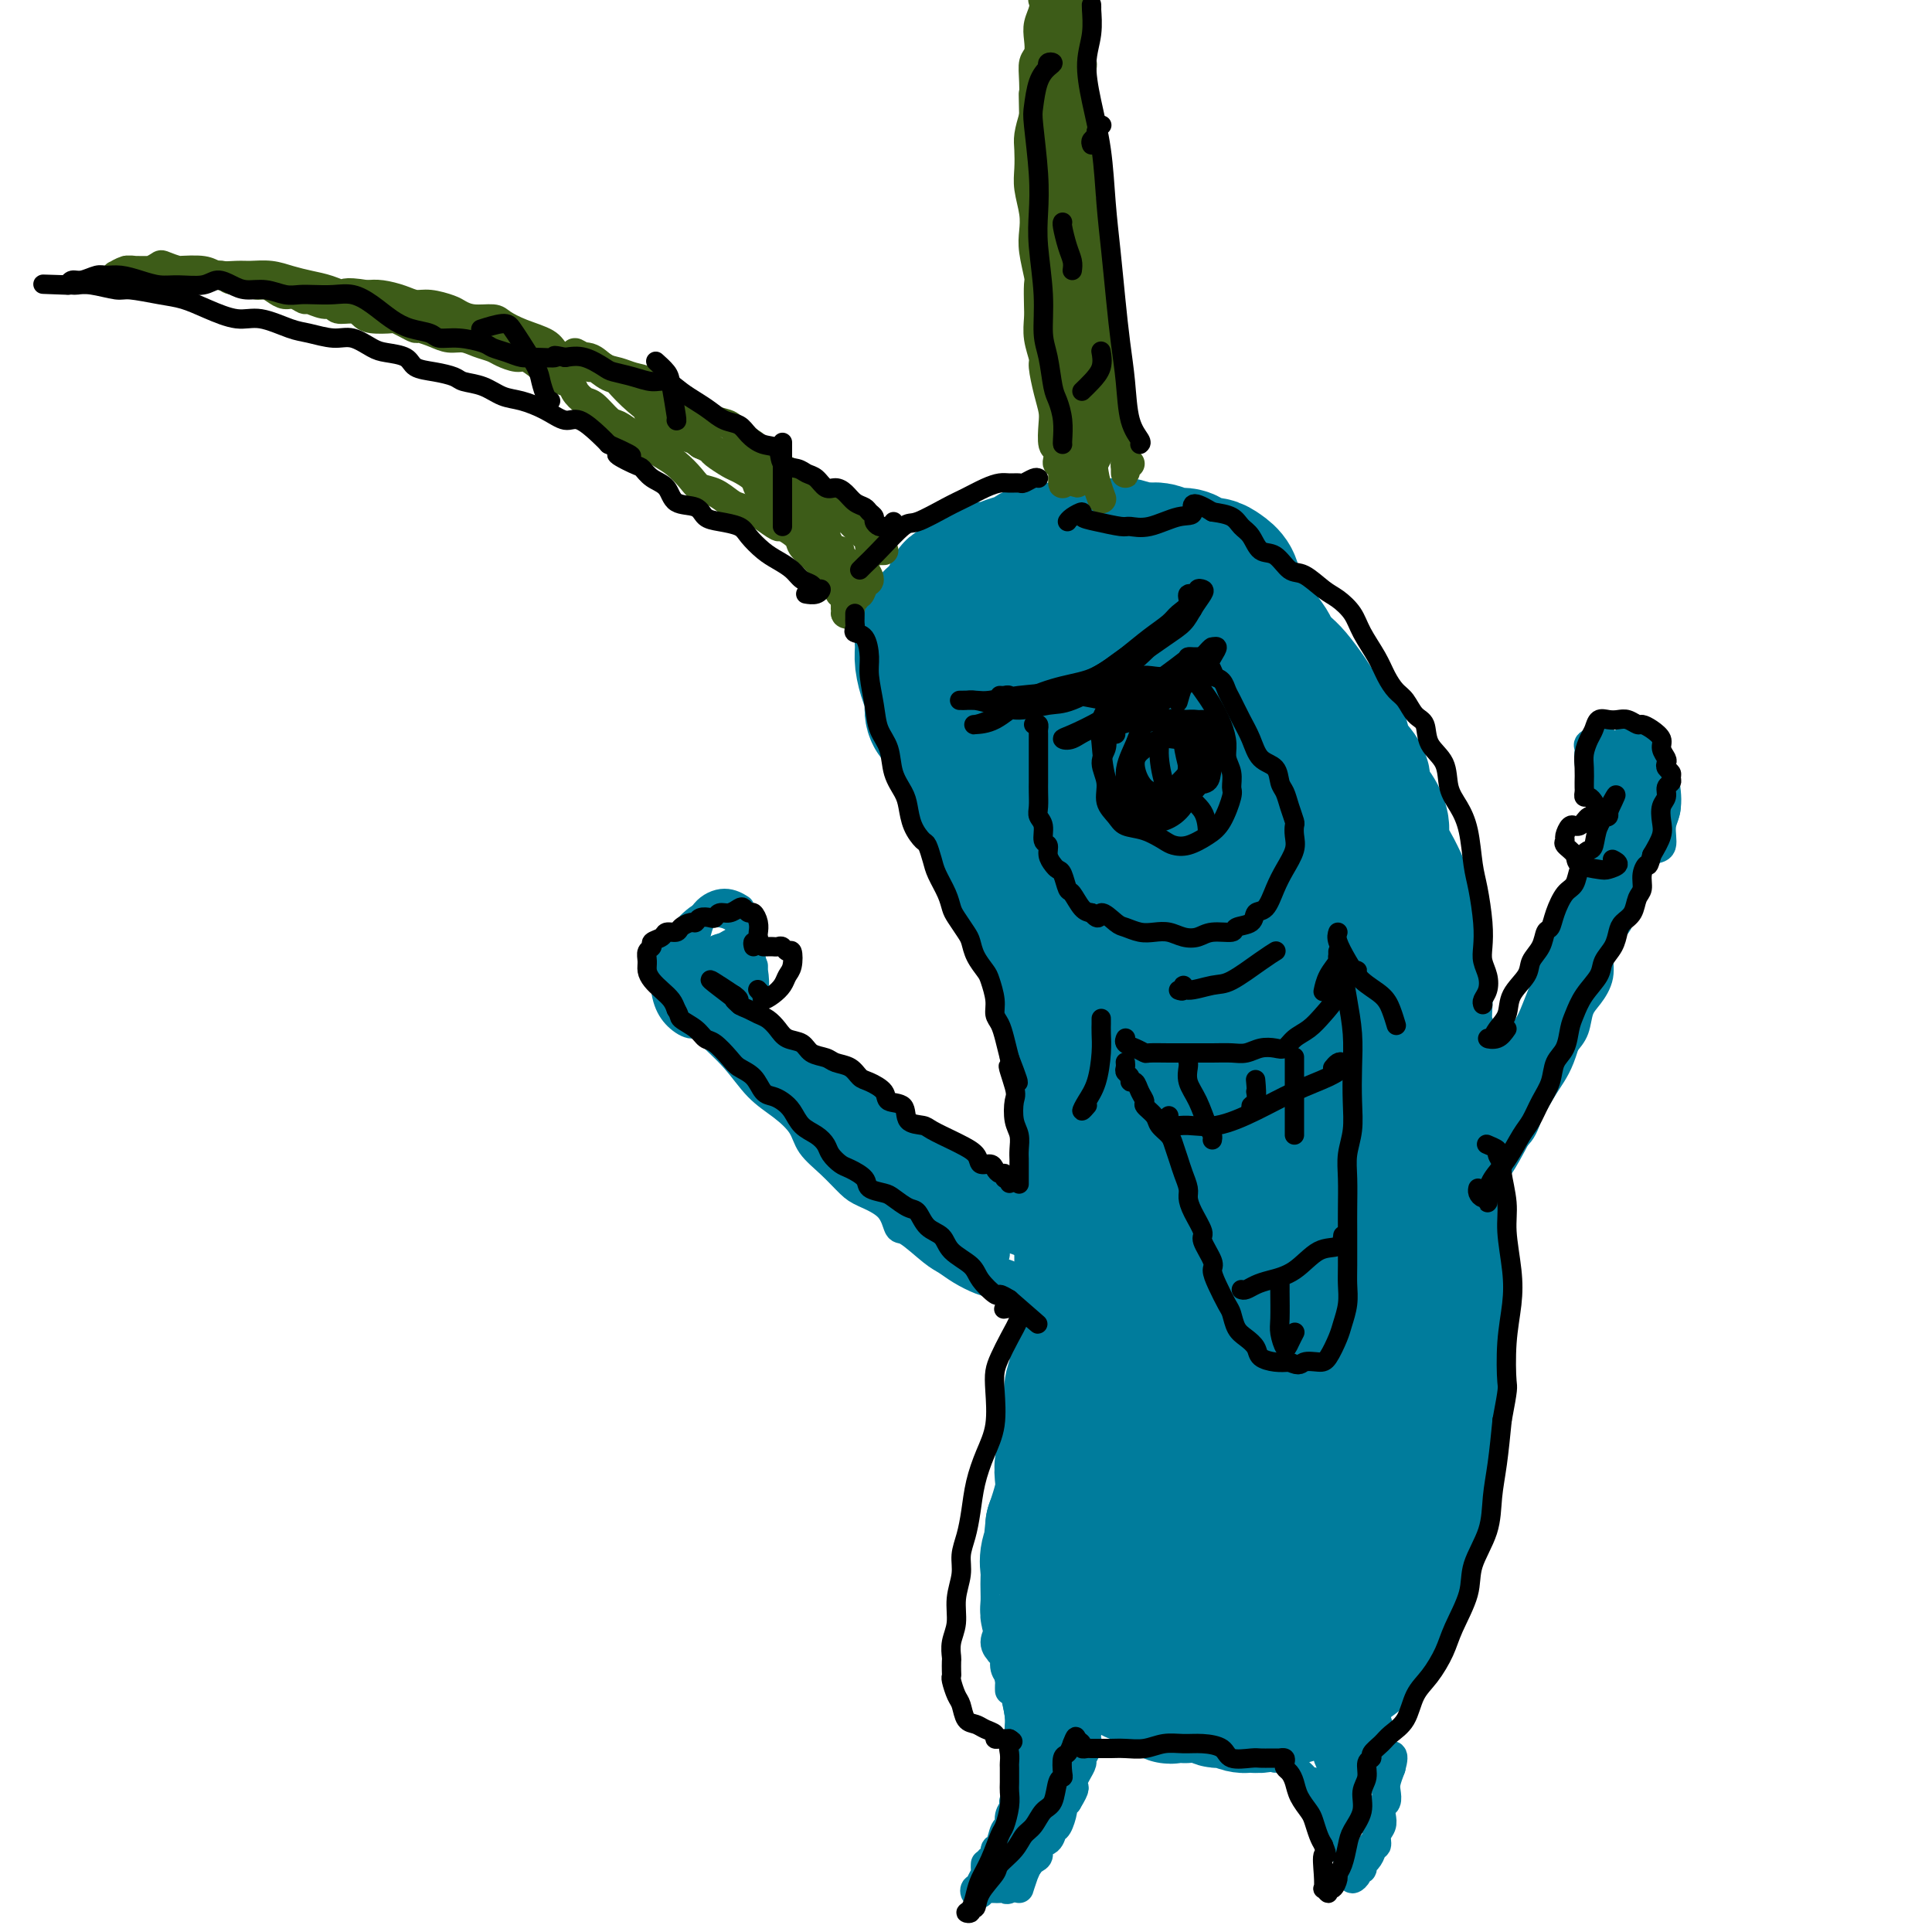 <svg viewBox='0 0 400 400' version='1.1' xmlns='http://www.w3.org/2000/svg' xmlns:xlink='http://www.w3.org/1999/xlink'><g fill='none' stroke='#007C9C' stroke-width='28' stroke-linecap='round' stroke-linejoin='round'><path d='M193,128c-0.022,0.307 -0.044,0.613 0,1c0.044,0.387 0.155,0.854 0,1c-0.155,0.146 -0.575,-0.029 -1,0c-0.425,0.029 -0.856,0.261 -1,1c-0.144,0.739 -0.001,1.983 0,3c0.001,1.017 -0.141,1.805 0,3c0.141,1.195 0.566,2.796 1,4c0.434,1.204 0.877,2.013 1,3c0.123,0.987 -0.074,2.154 0,3c0.074,0.846 0.418,1.370 1,2c0.582,0.630 1.403,1.366 2,2c0.597,0.634 0.972,1.167 1,2c0.028,0.833 -0.291,1.967 0,3c0.291,1.033 1.190,1.967 2,3c0.810,1.033 1.530,2.167 2,3c0.470,0.833 0.688,1.367 1,2c0.312,0.633 0.716,1.365 1,2c0.284,0.635 0.446,1.174 1,2c0.554,0.826 1.500,1.939 2,3c0.500,1.061 0.554,2.069 1,3c0.446,0.931 1.284,1.785 2,3c0.716,1.215 1.309,2.789 2,4c0.691,1.211 1.481,2.058 2,3c0.519,0.942 0.769,1.980 1,3c0.231,1.020 0.443,2.022 1,3c0.557,0.978 1.459,1.932 2,3c0.541,1.068 0.723,2.249 1,3c0.277,0.751 0.651,1.072 1,2c0.349,0.928 0.675,2.464 1,4'/><path d='M220,202c4.129,9.219 0.953,4.765 0,4c-0.953,-0.765 0.319,2.159 1,4c0.681,1.841 0.771,2.598 1,4c0.229,1.402 0.597,3.450 1,5c0.403,1.550 0.840,2.602 1,4c0.160,1.398 0.043,3.141 0,4c-0.043,0.859 -0.011,0.833 0,2c0.011,1.167 0.003,3.528 0,5c-0.003,1.472 -0.001,2.054 0,3c0.001,0.946 0.000,2.256 0,4c-0.000,1.744 0.000,3.922 0,5c-0.000,1.078 -0.000,1.056 0,2c0.000,0.944 0.001,2.854 0,5c-0.001,2.146 -0.004,4.528 0,6c0.004,1.472 0.015,2.034 0,3c-0.015,0.966 -0.057,2.334 0,4c0.057,1.666 0.212,3.628 0,5c-0.212,1.372 -0.793,2.152 -1,3c-0.207,0.848 -0.042,1.762 0,3c0.042,1.238 -0.040,2.799 0,4c0.040,1.201 0.203,2.043 0,3c-0.203,0.957 -0.771,2.028 -1,3c-0.229,0.972 -0.118,1.845 0,3c0.118,1.155 0.242,2.592 0,4c-0.242,1.408 -0.849,2.788 -1,4c-0.151,1.212 0.153,2.257 0,3c-0.153,0.743 -0.762,1.185 -1,2c-0.238,0.815 -0.105,2.002 0,3c0.105,0.998 0.182,1.807 0,3c-0.182,1.193 -0.623,2.769 -1,4c-0.377,1.231 -0.688,2.115 -1,3'/><path d='M218,316c-0.868,7.788 -0.036,4.757 0,4c0.036,-0.757 -0.722,0.759 -1,2c-0.278,1.241 -0.075,2.206 0,3c0.075,0.794 0.023,1.416 0,2c-0.023,0.584 -0.017,1.130 0,2c0.017,0.870 0.046,2.064 0,3c-0.046,0.936 -0.168,1.615 0,2c0.168,0.385 0.626,0.475 1,1c0.374,0.525 0.663,1.484 1,2c0.337,0.516 0.723,0.590 1,1c0.277,0.410 0.445,1.158 1,2c0.555,0.842 1.499,1.780 2,2c0.501,0.220 0.561,-0.278 1,0c0.439,0.278 1.259,1.332 2,2c0.741,0.668 1.405,0.949 2,1c0.595,0.051 1.122,-0.129 2,0c0.878,0.129 2.108,0.567 3,1c0.892,0.433 1.447,0.862 2,1c0.553,0.138 1.106,-0.015 2,0c0.894,0.015 2.131,0.198 3,0c0.869,-0.198 1.372,-0.778 2,-1c0.628,-0.222 1.381,-0.087 2,0c0.619,0.087 1.105,0.125 2,0c0.895,-0.125 2.198,-0.415 3,-1c0.802,-0.585 1.104,-1.466 2,-2c0.896,-0.534 2.386,-0.720 3,-1c0.614,-0.280 0.352,-0.652 1,-1c0.648,-0.348 2.205,-0.671 3,-1c0.795,-0.329 0.830,-0.666 1,-1c0.170,-0.334 0.477,-0.667 1,-1c0.523,-0.333 1.261,-0.667 2,-1'/><path d='M262,337c3.826,-1.969 2.391,-1.892 2,-2c-0.391,-0.108 0.261,-0.402 1,-1c0.739,-0.598 1.565,-1.500 2,-2c0.435,-0.500 0.480,-0.599 1,-1c0.520,-0.401 1.516,-1.105 2,-2c0.484,-0.895 0.454,-1.981 1,-3c0.546,-1.019 1.666,-1.970 2,-3c0.334,-1.030 -0.118,-2.137 0,-3c0.118,-0.863 0.806,-1.480 1,-2c0.194,-0.520 -0.106,-0.942 0,-2c0.106,-1.058 0.617,-2.752 1,-4c0.383,-1.248 0.637,-2.052 1,-3c0.363,-0.948 0.833,-2.042 1,-3c0.167,-0.958 0.030,-1.782 0,-3c-0.030,-1.218 0.048,-2.832 0,-4c-0.048,-1.168 -0.223,-1.890 0,-3c0.223,-1.110 0.845,-2.607 1,-4c0.155,-1.393 -0.156,-2.682 0,-4c0.156,-1.318 0.778,-2.665 1,-4c0.222,-1.335 0.044,-2.657 0,-4c-0.044,-1.343 0.045,-2.706 0,-4c-0.045,-1.294 -0.222,-2.519 0,-4c0.222,-1.481 0.845,-3.216 1,-5c0.155,-1.784 -0.159,-3.616 0,-5c0.159,-1.384 0.790,-2.321 1,-4c0.210,-1.679 0.000,-4.099 0,-6c-0.000,-1.901 0.210,-3.283 0,-5c-0.210,-1.717 -0.840,-3.770 -1,-6c-0.160,-2.230 0.149,-4.639 0,-7c-0.149,-2.361 -0.757,-4.675 -1,-7c-0.243,-2.325 -0.122,-4.663 0,-7'/><path d='M279,220c-0.553,-6.838 -0.936,-4.933 -1,-5c-0.064,-0.067 0.190,-2.107 0,-4c-0.190,-1.893 -0.825,-3.639 -1,-5c-0.175,-1.361 0.109,-2.336 0,-4c-0.109,-1.664 -0.610,-4.018 -1,-6c-0.390,-1.982 -0.667,-3.591 -1,-5c-0.333,-1.409 -0.722,-2.618 -1,-4c-0.278,-1.382 -0.445,-2.935 -1,-5c-0.555,-2.065 -1.498,-4.641 -2,-6c-0.502,-1.359 -0.562,-1.502 -1,-3c-0.438,-1.498 -1.253,-4.350 -2,-6c-0.747,-1.650 -1.424,-2.099 -2,-3c-0.576,-0.901 -1.049,-2.254 -2,-4c-0.951,-1.746 -2.380,-3.886 -3,-5c-0.620,-1.114 -0.430,-1.204 -1,-2c-0.570,-0.796 -1.900,-2.300 -3,-4c-1.100,-1.700 -1.972,-3.597 -3,-5c-1.028,-1.403 -2.213,-2.311 -3,-3c-0.787,-0.689 -1.175,-1.158 -2,-2c-0.825,-0.842 -2.086,-2.057 -3,-3c-0.914,-0.943 -1.480,-1.613 -2,-2c-0.520,-0.387 -0.995,-0.490 -2,-1c-1.005,-0.510 -2.541,-1.428 -4,-2c-1.459,-0.572 -2.841,-0.798 -4,-1c-1.159,-0.202 -2.095,-0.380 -3,-1c-0.905,-0.620 -1.778,-1.683 -3,-2c-1.222,-0.317 -2.791,0.111 -4,0c-1.209,-0.111 -2.056,-0.762 -3,-1c-0.944,-0.238 -1.985,-0.064 -3,0c-1.015,0.064 -2.004,0.018 -3,0c-0.996,-0.018 -1.998,-0.009 -3,0'/><path d='M212,126c-4.543,-0.523 -2.901,0.671 -3,1c-0.099,0.329 -1.939,-0.206 -3,0c-1.061,0.206 -1.344,1.152 -2,2c-0.656,0.848 -1.684,1.599 -2,2c-0.316,0.401 0.080,0.452 0,1c-0.080,0.548 -0.634,1.592 0,3c0.634,1.408 2.458,3.182 4,5c1.542,1.818 2.804,3.682 5,6c2.196,2.318 5.326,5.089 8,8c2.674,2.911 4.891,5.963 7,9c2.109,3.037 4.110,6.060 6,10c1.890,3.940 3.670,8.799 5,13c1.330,4.201 2.209,7.746 3,11c0.791,3.254 1.493,6.218 2,8c0.507,1.782 0.817,2.384 1,3c0.183,0.616 0.239,1.248 0,1c-0.239,-0.248 -0.772,-1.377 -1,-3c-0.228,-1.623 -0.152,-3.741 -1,-6c-0.848,-2.259 -2.620,-4.659 -4,-8c-1.380,-3.341 -2.368,-7.623 -3,-11c-0.632,-3.377 -0.910,-5.848 -2,-10c-1.090,-4.152 -2.994,-9.984 -4,-14c-1.006,-4.016 -1.113,-6.217 -1,-8c0.113,-1.783 0.446,-3.150 1,-4c0.554,-0.850 1.329,-1.184 3,-1c1.671,0.184 4.240,0.885 6,1c1.760,0.115 2.712,-0.356 6,2c3.288,2.356 8.912,7.539 12,12c3.088,4.461 3.639,8.201 5,14c1.361,5.799 3.532,13.657 5,22c1.468,8.343 2.234,17.172 3,26'/><path d='M268,221c2.145,11.651 1.006,9.779 1,12c-0.006,2.221 1.120,8.534 1,13c-0.120,4.466 -1.486,7.085 -2,9c-0.514,1.915 -0.176,3.127 -1,3c-0.824,-0.127 -2.811,-1.594 -4,-3c-1.189,-1.406 -1.580,-2.753 -3,-5c-1.420,-2.247 -3.868,-5.395 -6,-12c-2.132,-6.605 -3.947,-16.668 -5,-23c-1.053,-6.332 -1.344,-8.934 -1,-13c0.344,-4.066 1.322,-9.595 2,-13c0.678,-3.405 1.055,-4.685 2,-4c0.945,0.685 2.459,3.336 4,8c1.541,4.664 3.110,11.342 4,19c0.890,7.658 1.101,16.297 1,25c-0.101,8.703 -0.513,17.470 -1,26c-0.487,8.530 -1.047,16.824 -2,24c-0.953,7.176 -2.298,13.235 -3,18c-0.702,4.765 -0.762,8.237 -1,10c-0.238,1.763 -0.653,1.815 -1,1c-0.347,-0.815 -0.627,-2.499 -1,-6c-0.373,-3.501 -0.839,-8.818 -1,-15c-0.161,-6.182 -0.015,-13.227 0,-21c0.015,-7.773 -0.099,-16.273 0,-24c0.099,-7.727 0.410,-14.682 1,-20c0.590,-5.318 1.458,-8.998 2,-11c0.542,-2.002 0.757,-2.326 1,0c0.243,2.326 0.516,7.303 0,13c-0.516,5.697 -1.819,12.115 -3,19c-1.181,6.885 -2.241,14.238 -4,21c-1.759,6.762 -4.217,12.932 -6,18c-1.783,5.068 -2.892,9.034 -4,13'/><path d='M238,303c-2.476,9.091 -1.666,5.820 -1,4c0.666,-1.820 1.188,-2.188 2,-4c0.812,-1.812 1.914,-5.067 3,-9c1.086,-3.933 2.156,-8.542 3,-14c0.844,-5.458 1.461,-11.764 2,-18c0.539,-6.236 1.001,-12.401 1,-17c-0.001,-4.599 -0.465,-7.630 -1,-11c-0.535,-3.370 -1.141,-7.077 -2,-8c-0.859,-0.923 -1.971,0.940 -3,3c-1.029,2.060 -1.976,4.319 -3,11c-1.024,6.681 -2.124,17.784 -3,27c-0.876,9.216 -1.526,16.545 -2,22c-0.474,5.455 -0.771,9.036 -1,13c-0.229,3.964 -0.389,8.312 0,10c0.389,1.688 1.326,0.715 2,-2c0.674,-2.715 1.084,-7.172 2,-11c0.916,-3.828 2.337,-7.026 3,-9c0.663,-1.974 0.567,-2.723 0,-3c-0.567,-0.277 -1.606,-0.081 -3,2c-1.394,2.081 -3.144,6.046 -4,9c-0.856,2.954 -0.818,4.897 -1,7c-0.182,2.103 -0.585,4.368 0,5c0.585,0.632 2.157,-0.368 3,-1c0.843,-0.632 0.955,-0.895 1,-1c0.045,-0.105 0.022,-0.053 0,0'/><path d='M241,312c-0.453,0.017 -0.906,0.035 -1,0c-0.094,-0.035 0.171,-0.121 0,0c-0.171,0.121 -0.779,0.450 -1,1c-0.221,0.550 -0.057,1.320 0,2c0.057,0.680 0.005,1.269 0,2c-0.005,0.731 0.036,1.603 0,2c-0.036,0.397 -0.149,0.319 0,1c0.149,0.681 0.562,2.123 1,3c0.438,0.877 0.902,1.190 1,2c0.098,0.810 -0.170,2.116 0,3c0.170,0.884 0.776,1.347 1,2c0.224,0.653 0.064,1.495 0,2c-0.064,0.505 -0.032,0.674 0,1c0.032,0.326 0.064,0.808 0,1c-0.064,0.192 -0.225,0.093 0,0c0.225,-0.093 0.834,-0.179 1,0c0.166,0.179 -0.112,0.624 0,1c0.112,0.376 0.615,0.682 1,1c0.385,0.318 0.651,0.648 1,1c0.349,0.352 0.780,0.725 1,1c0.220,0.275 0.230,0.451 1,1c0.770,0.549 2.301,1.473 3,2c0.699,0.527 0.564,0.659 1,1c0.436,0.341 1.441,0.891 2,1c0.559,0.109 0.671,-0.223 1,0c0.329,0.223 0.875,1.002 1,1c0.125,-0.002 -0.173,-0.784 0,-1c0.173,-0.216 0.816,0.134 1,0c0.184,-0.134 -0.090,-0.753 0,-1c0.090,-0.247 0.545,-0.124 1,0'/><path d='M257,342c0.713,-0.339 0.495,-0.686 0,-1c-0.495,-0.314 -1.268,-0.595 -2,-1c-0.732,-0.405 -1.423,-0.933 -3,-1c-1.577,-0.067 -4.040,0.328 -6,1c-1.960,0.672 -3.417,1.621 -4,2c-0.583,0.379 -0.291,0.190 0,0'/><path d='M229,338c0.332,-0.420 0.663,-0.841 1,-1c0.337,-0.159 0.679,-0.058 1,0c0.321,0.058 0.622,0.071 1,0c0.378,-0.071 0.834,-0.226 1,0c0.166,0.226 0.044,0.834 0,1c-0.044,0.166 -0.009,-0.110 0,0c0.009,0.110 -0.009,0.606 0,1c0.009,0.394 0.044,0.686 0,1c-0.044,0.314 -0.168,0.651 0,1c0.168,0.349 0.629,0.712 1,1c0.371,0.288 0.653,0.501 1,1c0.347,0.499 0.760,1.282 1,2c0.240,0.718 0.306,1.369 1,2c0.694,0.631 2.014,1.241 3,2c0.986,0.759 1.637,1.666 2,2c0.363,0.334 0.440,0.093 1,0c0.560,-0.093 1.605,-0.040 2,0c0.395,0.040 0.140,0.067 1,0c0.860,-0.067 2.835,-0.229 4,0c1.165,0.229 1.519,0.847 2,1c0.481,0.153 1.088,-0.159 2,0c0.912,0.159 2.127,0.790 3,1c0.873,0.210 1.402,0.000 2,0c0.598,-0.000 1.265,0.210 2,0c0.735,-0.210 1.540,-0.839 2,-1c0.460,-0.161 0.576,0.148 1,0c0.424,-0.148 1.155,-0.751 2,-1c0.845,-0.249 1.804,-0.144 2,0c0.196,0.144 -0.373,0.327 0,0c0.373,-0.327 1.686,-1.163 3,-2'/><path d='M271,349c1.900,-0.793 1.649,-0.777 2,-1c0.351,-0.223 1.302,-0.685 2,-1c0.698,-0.315 1.143,-0.483 2,-1c0.857,-0.517 2.128,-1.384 3,-2c0.872,-0.616 1.346,-0.983 2,-2c0.654,-1.017 1.488,-2.684 2,-4c0.512,-1.316 0.700,-2.281 1,-3c0.300,-0.719 0.710,-1.192 1,-2c0.290,-0.808 0.458,-1.949 1,-3c0.542,-1.051 1.458,-2.011 2,-3c0.542,-0.989 0.709,-2.008 1,-3c0.291,-0.992 0.705,-1.959 1,-3c0.295,-1.041 0.471,-2.158 1,-3c0.529,-0.842 1.413,-1.410 2,-2c0.587,-0.590 0.879,-1.203 1,-2c0.121,-0.797 0.071,-1.776 0,-3c-0.071,-1.224 -0.163,-2.691 0,-4c0.163,-1.309 0.579,-2.460 1,-4c0.421,-1.540 0.845,-3.468 1,-5c0.155,-1.532 0.041,-2.667 0,-4c-0.041,-1.333 -0.007,-2.863 0,-4c0.007,-1.137 -0.012,-1.882 0,-3c0.012,-1.118 0.055,-2.608 0,-4c-0.055,-1.392 -0.207,-2.685 0,-4c0.207,-1.315 0.773,-2.652 1,-4c0.227,-1.348 0.114,-2.708 0,-4c-0.114,-1.292 -0.229,-2.515 0,-4c0.229,-1.485 0.804,-3.233 1,-5c0.196,-1.767 0.014,-3.553 0,-5c-0.014,-1.447 0.139,-2.556 0,-4c-0.139,-1.444 -0.569,-3.222 -1,-5'/><path d='M298,248c0.618,-11.688 0.162,-6.908 0,-6c-0.162,0.908 -0.028,-2.055 0,-4c0.028,-1.945 -0.048,-2.870 0,-4c0.048,-1.130 0.219,-2.464 0,-4c-0.219,-1.536 -0.830,-3.275 -1,-5c-0.170,-1.725 0.099,-3.436 0,-5c-0.099,-1.564 -0.565,-2.979 -1,-4c-0.435,-1.021 -0.837,-1.646 -1,-3c-0.163,-1.354 -0.085,-3.437 0,-5c0.085,-1.563 0.178,-2.607 0,-4c-0.178,-1.393 -0.626,-3.134 -1,-5c-0.374,-1.866 -0.673,-3.856 -1,-5c-0.327,-1.144 -0.681,-1.443 -1,-2c-0.319,-0.557 -0.601,-1.373 -1,-3c-0.399,-1.627 -0.914,-4.066 -1,-5c-0.086,-0.934 0.259,-0.364 0,-1c-0.259,-0.636 -1.121,-2.477 -2,-4c-0.879,-1.523 -1.774,-2.728 -2,-4c-0.226,-1.272 0.216,-2.613 0,-4c-0.216,-1.387 -1.091,-2.822 -2,-4c-0.909,-1.178 -1.854,-2.101 -2,-3c-0.146,-0.899 0.505,-1.774 0,-3c-0.505,-1.226 -2.166,-2.803 -3,-4c-0.834,-1.197 -0.841,-2.013 -1,-3c-0.159,-0.987 -0.469,-2.145 -1,-3c-0.531,-0.855 -1.283,-1.408 -2,-2c-0.717,-0.592 -1.399,-1.222 -2,-2c-0.601,-0.778 -1.120,-1.703 -2,-3c-0.880,-1.297 -2.122,-2.964 -3,-4c-0.878,-1.036 -1.394,-1.439 -2,-2c-0.606,-0.561 -1.303,-1.281 -2,-2'/><path d='M264,136c-2.126,-2.614 -0.941,-1.648 -1,-2c-0.059,-0.352 -1.363,-2.023 -2,-3c-0.637,-0.977 -0.607,-1.259 -1,-2c-0.393,-0.741 -1.207,-1.940 -2,-3c-0.793,-1.060 -1.563,-1.982 -2,-3c-0.437,-1.018 -0.540,-2.132 -1,-3c-0.460,-0.868 -1.277,-1.491 -2,-2c-0.723,-0.509 -1.353,-0.906 -2,-1c-0.647,-0.094 -1.313,0.115 -2,0c-0.687,-0.115 -1.396,-0.553 -2,-1c-0.604,-0.447 -1.101,-0.903 -2,-1c-0.899,-0.097 -2.198,0.167 -3,0c-0.802,-0.167 -1.105,-0.763 -2,-1c-0.895,-0.237 -2.380,-0.116 -3,0c-0.620,0.116 -0.374,0.226 -1,0c-0.626,-0.226 -2.124,-0.789 -3,-1c-0.876,-0.211 -1.130,-0.071 -2,0c-0.870,0.071 -2.357,0.072 -3,0c-0.643,-0.072 -0.441,-0.216 -1,0c-0.559,0.216 -1.879,0.793 -3,1c-1.121,0.207 -2.042,0.044 -3,0c-0.958,-0.044 -1.951,0.029 -3,0c-1.049,-0.029 -2.154,-0.162 -3,0c-0.846,0.162 -1.434,0.618 -2,1c-0.566,0.382 -1.111,0.690 -2,1c-0.889,0.310 -2.121,0.621 -3,1c-0.879,0.379 -1.404,0.825 -2,1c-0.596,0.175 -1.263,0.078 -2,0c-0.737,-0.078 -1.545,-0.136 -2,0c-0.455,0.136 -0.559,0.468 -1,1c-0.441,0.532 -1.221,1.266 -2,2'/><path d='M199,121c-2.717,1.267 -1.510,0.936 -1,1c0.510,0.064 0.322,0.523 0,1c-0.322,0.477 -0.777,0.973 -1,2c-0.223,1.027 -0.214,2.586 0,4c0.214,1.414 0.634,2.682 1,4c0.366,1.318 0.679,2.686 1,4c0.321,1.314 0.649,2.576 1,3c0.351,0.424 0.723,0.012 1,0c0.277,-0.012 0.459,0.378 1,0c0.541,-0.378 1.441,-1.523 2,-3c0.559,-1.477 0.778,-3.286 2,-5c1.222,-1.714 3.446,-3.334 5,-5c1.554,-1.666 2.437,-3.378 4,-5c1.563,-1.622 3.805,-3.156 6,-4c2.195,-0.844 4.342,-1.000 7,0c2.658,1.000 5.826,3.156 9,6c3.174,2.844 6.353,6.375 9,10c2.647,3.625 4.761,7.343 7,12c2.239,4.657 4.603,10.254 6,16c1.397,5.746 1.828,11.642 2,14c0.172,2.358 0.086,1.179 0,0'/></g>
<g fill='none' stroke='#007C9C' stroke-width='6' stroke-linecap='round' stroke-linejoin='round'><path d='M227,260c-0.444,0.114 -0.889,0.227 -1,0c-0.111,-0.227 0.110,-0.796 0,-1c-0.110,-0.204 -0.553,-0.044 -1,0c-0.447,0.044 -0.898,-0.029 -1,0c-0.102,0.029 0.145,0.162 0,0c-0.145,-0.162 -0.683,-0.617 -1,-1c-0.317,-0.383 -0.413,-0.694 -1,-1c-0.587,-0.306 -1.666,-0.607 -2,-1c-0.334,-0.393 0.078,-0.877 0,-1c-0.078,-0.123 -0.646,0.117 -1,0c-0.354,-0.117 -0.494,-0.590 -1,-1c-0.506,-0.410 -1.378,-0.758 -2,-1c-0.622,-0.242 -0.993,-0.379 -1,-1c-0.007,-0.621 0.349,-1.725 0,-2c-0.349,-0.275 -1.403,0.280 -2,0c-0.597,-0.280 -0.736,-1.395 -1,-2c-0.264,-0.605 -0.653,-0.701 -1,-1c-0.347,-0.299 -0.652,-0.801 -1,-1c-0.348,-0.199 -0.740,-0.095 -1,0c-0.260,0.095 -0.389,0.180 -1,0c-0.611,-0.180 -1.703,-0.625 -2,-1c-0.297,-0.375 0.201,-0.678 0,-1c-0.201,-0.322 -1.100,-0.661 -2,-1'/><path d='M204,243c-3.919,-3.096 -2.216,-2.335 -2,-2c0.216,0.335 -1.054,0.243 -2,0c-0.946,-0.243 -1.567,-0.639 -2,-1c-0.433,-0.361 -0.679,-0.688 -1,-1c-0.321,-0.312 -0.719,-0.608 -1,-1c-0.281,-0.392 -0.446,-0.878 -1,-1c-0.554,-0.122 -1.496,0.121 -2,0c-0.504,-0.121 -0.568,-0.605 -1,-1c-0.432,-0.395 -1.232,-0.701 -2,-1c-0.768,-0.299 -1.504,-0.591 -2,-1c-0.496,-0.409 -0.752,-0.935 -1,-1c-0.248,-0.065 -0.486,0.333 -1,0c-0.514,-0.333 -1.302,-1.395 -2,-2c-0.698,-0.605 -1.304,-0.754 -2,-1c-0.696,-0.246 -1.482,-0.591 -2,-1c-0.518,-0.409 -0.767,-0.883 -1,-1c-0.233,-0.117 -0.452,0.123 -1,0c-0.548,-0.123 -1.427,-0.611 -2,-1c-0.573,-0.389 -0.839,-0.681 -1,-1c-0.161,-0.319 -0.216,-0.666 -1,-1c-0.784,-0.334 -2.297,-0.656 -3,-1c-0.703,-0.344 -0.596,-0.712 -1,-1c-0.404,-0.288 -1.320,-0.496 -2,-1c-0.680,-0.504 -1.126,-1.303 -2,-2c-0.874,-0.697 -2.176,-1.291 -3,-2c-0.824,-0.709 -1.169,-1.533 -2,-2c-0.831,-0.467 -2.148,-0.575 -3,-1c-0.852,-0.425 -1.239,-1.165 -2,-2c-0.761,-0.835 -1.897,-1.763 -3,-2c-1.103,-0.237 -2.172,0.218 -3,0c-0.828,-0.218 -1.414,-1.109 -2,-2'/><path d='M148,209c-8.615,-5.275 -2.152,-1.462 0,0c2.152,1.462 -0.008,0.573 -1,0c-0.992,-0.573 -0.818,-0.830 -1,-1c-0.182,-0.170 -0.721,-0.253 -1,0c-0.279,0.253 -0.298,0.843 0,1c0.298,0.157 0.912,-0.121 1,0c0.088,0.121 -0.349,0.639 0,1c0.349,0.361 1.486,0.566 2,1c0.514,0.434 0.407,1.098 1,2c0.593,0.902 1.887,2.043 3,3c1.113,0.957 2.045,1.732 3,3c0.955,1.268 1.931,3.030 3,4c1.069,0.970 2.229,1.148 3,2c0.771,0.852 1.151,2.378 2,3c0.849,0.622 2.167,0.341 3,1c0.833,0.659 1.181,2.259 2,3c0.819,0.741 2.109,0.622 3,1c0.891,0.378 1.383,1.252 2,2c0.617,0.748 1.357,1.369 2,2c0.643,0.631 1.187,1.273 2,2c0.813,0.727 1.894,1.541 3,2c1.106,0.459 2.238,0.564 3,1c0.762,0.436 1.154,1.202 2,2c0.846,0.798 2.144,1.626 3,2c0.856,0.374 1.269,0.293 2,1c0.731,0.707 1.780,2.202 3,3c1.220,0.798 2.610,0.899 4,1'/><path d='M197,251c5.445,3.617 2.058,1.158 2,1c-0.058,-0.158 3.215,1.984 5,3c1.785,1.016 2.084,0.907 3,1c0.916,0.093 2.451,0.389 4,1c1.549,0.611 3.112,1.538 4,2c0.888,0.462 1.099,0.461 2,1c0.901,0.539 2.491,1.620 3,2c0.509,0.380 -0.064,0.060 0,0c0.064,-0.060 0.766,0.140 1,0c0.234,-0.140 0.001,-0.619 0,-1c-0.001,-0.381 0.229,-0.665 0,-1c-0.229,-0.335 -0.916,-0.721 -1,-1c-0.084,-0.279 0.434,-0.450 0,-1c-0.434,-0.550 -1.819,-1.479 -3,-2c-1.181,-0.521 -2.157,-0.633 -3,-1c-0.843,-0.367 -1.552,-0.989 -3,-2c-1.448,-1.011 -3.635,-2.410 -5,-3c-1.365,-0.590 -1.906,-0.370 -3,-1c-1.094,-0.630 -2.739,-2.109 -4,-3c-1.261,-0.891 -2.137,-1.193 -3,-2c-0.863,-0.807 -1.712,-2.118 -3,-3c-1.288,-0.882 -3.014,-1.335 -4,-2c-0.986,-0.665 -1.231,-1.543 -2,-2c-0.769,-0.457 -2.063,-0.493 -3,-1c-0.937,-0.507 -1.516,-1.484 -2,-2c-0.484,-0.516 -0.874,-0.571 -2,-1c-1.126,-0.429 -2.987,-1.234 -4,-2c-1.013,-0.766 -1.179,-1.494 -2,-2c-0.821,-0.506 -2.298,-0.790 -3,-1c-0.702,-0.210 -0.629,-0.346 -1,-1c-0.371,-0.654 -1.185,-1.827 -2,-3'/><path d='M168,224c-7.877,-5.246 -3.071,-2.362 -2,-2c1.071,0.362 -1.593,-1.800 -3,-3c-1.407,-1.200 -1.557,-1.440 -2,-2c-0.443,-0.560 -1.180,-1.441 -2,-2c-0.820,-0.559 -1.725,-0.795 -2,-1c-0.275,-0.205 0.079,-0.381 0,-1c-0.079,-0.619 -0.592,-1.683 -1,-2c-0.408,-0.317 -0.713,0.114 -1,0c-0.287,-0.114 -0.558,-0.772 -1,-1c-0.442,-0.228 -1.055,-0.027 -1,0c0.055,0.027 0.776,-0.119 1,0c0.224,0.119 -0.051,0.501 0,1c0.051,0.499 0.428,1.113 1,2c0.572,0.887 1.338,2.048 2,3c0.662,0.952 1.220,1.694 2,3c0.780,1.306 1.783,3.177 3,5c1.217,1.823 2.649,3.598 4,5c1.351,1.402 2.620,2.429 4,4c1.380,1.571 2.871,3.685 4,5c1.129,1.315 1.894,1.833 3,3c1.106,1.167 2.551,2.985 4,4c1.449,1.015 2.902,1.227 4,2c1.098,0.773 1.842,2.106 3,3c1.158,0.894 2.729,1.349 4,2c1.271,0.651 2.243,1.499 3,2c0.757,0.501 1.298,0.656 2,1c0.702,0.344 1.564,0.877 2,1c0.436,0.123 0.447,-0.163 1,0c0.553,0.163 1.649,0.775 2,1c0.351,0.225 -0.043,0.064 0,0c0.043,-0.064 0.521,-0.032 1,0'/><path d='M203,257c3.184,1.692 0.145,-0.078 -1,-1c-1.145,-0.922 -0.394,-0.995 0,-1c0.394,-0.005 0.431,0.057 0,0c-0.431,-0.057 -1.331,-0.232 -2,-1c-0.669,-0.768 -1.109,-2.130 -2,-3c-0.891,-0.870 -2.234,-1.249 -3,-2c-0.766,-0.751 -0.957,-1.873 -2,-3c-1.043,-1.127 -2.940,-2.260 -4,-3c-1.060,-0.740 -1.282,-1.087 -2,-2c-0.718,-0.913 -1.930,-2.390 -3,-3c-1.070,-0.610 -1.997,-0.351 -3,-1c-1.003,-0.649 -2.082,-2.206 -3,-3c-0.918,-0.794 -1.674,-0.824 -3,-1c-1.326,-0.176 -3.223,-0.498 -4,-1c-0.777,-0.502 -0.434,-1.184 -1,-2c-0.566,-0.816 -2.042,-1.765 -3,-2c-0.958,-0.235 -1.396,0.243 -2,0c-0.604,-0.243 -1.372,-1.206 -2,-2c-0.628,-0.794 -1.117,-1.420 -2,-2c-0.883,-0.580 -2.161,-1.113 -3,-2c-0.839,-0.887 -1.240,-2.126 -2,-3c-0.760,-0.874 -1.878,-1.383 -3,-2c-1.122,-0.617 -2.248,-1.342 -3,-2c-0.752,-0.658 -1.130,-1.248 -2,-2c-0.870,-0.752 -2.233,-1.665 -3,-2c-0.767,-0.335 -0.937,-0.090 -1,0c-0.063,0.090 -0.018,0.026 0,0c0.018,-0.026 0.009,-0.013 0,0'/><path d='M144,211c-6.019,-4.013 -1.065,-0.545 1,1c2.065,1.545 1.243,1.168 2,2c0.757,0.832 3.093,2.872 5,5c1.907,2.128 3.384,4.343 5,6c1.616,1.657 3.371,2.755 5,4c1.629,1.245 3.133,2.637 4,4c0.867,1.363 1.097,2.698 2,4c0.903,1.302 2.480,2.570 4,4c1.520,1.430 2.985,3.020 4,4c1.015,0.980 1.581,1.348 3,2c1.419,0.652 3.692,1.589 5,3c1.308,1.411 1.651,3.298 2,4c0.349,0.702 0.705,0.219 2,1c1.295,0.781 3.528,2.824 5,4c1.472,1.176 2.181,1.484 3,2c0.819,0.516 1.746,1.240 3,2c1.254,0.760 2.834,1.556 4,2c1.166,0.444 1.916,0.536 3,1c1.084,0.464 2.500,1.301 4,2c1.500,0.699 3.084,1.259 4,2c0.916,0.741 1.164,1.663 2,2c0.836,0.337 2.260,0.091 3,0c0.740,-0.091 0.796,-0.025 1,0c0.204,0.025 0.556,0.008 1,0c0.444,-0.008 0.980,-0.008 1,0c0.020,0.008 -0.475,0.022 -1,0c-0.525,-0.022 -1.080,-0.080 -1,0c0.080,0.080 0.795,0.300 0,0c-0.795,-0.300 -3.099,-1.119 -5,-2c-1.901,-0.881 -3.400,-1.823 -5,-3c-1.600,-1.177 -3.300,-2.588 -5,-4'/><path d='M205,263c-3.624,-1.923 -4.183,-2.230 -5,-3c-0.817,-0.770 -1.892,-2.002 -3,-3c-1.108,-0.998 -2.247,-1.761 -3,-2c-0.753,-0.239 -1.118,0.047 -1,0c0.118,-0.047 0.718,-0.426 2,0c1.282,0.426 3.246,1.659 5,3c1.754,1.341 3.299,2.792 5,4c1.701,1.208 3.557,2.174 5,3c1.443,0.826 2.473,1.510 3,2c0.527,0.490 0.552,0.784 1,1c0.448,0.216 1.319,0.355 1,0c-0.319,-0.355 -1.827,-1.204 -3,-2c-1.173,-0.796 -2.010,-1.538 -3,-2c-0.990,-0.462 -2.133,-0.645 -3,-1c-0.867,-0.355 -1.458,-0.882 -2,-1c-0.542,-0.118 -1.035,0.174 -1,0c0.035,-0.174 0.597,-0.813 1,-1c0.403,-0.187 0.647,0.080 1,0c0.353,-0.080 0.816,-0.505 1,-1c0.184,-0.495 0.091,-1.061 0,-2c-0.091,-0.939 -0.178,-2.253 -1,-3c-0.822,-0.747 -2.378,-0.928 -3,-1c-0.622,-0.072 -0.311,-0.036 0,0'/><path d='M187,242c-0.410,-0.129 -0.821,-0.258 -2,-1c-1.179,-0.742 -3.128,-2.097 -5,-3c-1.872,-0.903 -3.667,-1.354 -5,-2c-1.333,-0.646 -2.202,-1.487 -3,-2c-0.798,-0.513 -1.524,-0.698 -2,-1c-0.476,-0.302 -0.702,-0.721 -1,-1c-0.298,-0.279 -0.667,-0.418 -1,-1c-0.333,-0.582 -0.628,-1.605 -1,-2c-0.372,-0.395 -0.819,-0.160 -1,0c-0.181,0.160 -0.094,0.246 0,0c0.094,-0.246 0.195,-0.824 0,-1c-0.195,-0.176 -0.685,0.051 -1,0c-0.315,-0.051 -0.455,-0.381 -1,-1c-0.545,-0.619 -1.494,-1.527 -2,-2c-0.506,-0.473 -0.569,-0.509 -1,-1c-0.431,-0.491 -1.228,-1.436 -2,-2c-0.772,-0.564 -1.517,-0.746 -2,-1c-0.483,-0.254 -0.703,-0.579 -1,-1c-0.297,-0.421 -0.672,-0.939 -1,-1c-0.328,-0.061 -0.610,0.334 -1,0c-0.390,-0.334 -0.888,-1.399 -1,-2c-0.112,-0.601 0.162,-0.738 0,-1c-0.162,-0.262 -0.761,-0.647 -1,-1c-0.239,-0.353 -0.116,-0.672 0,-1c0.116,-0.328 0.227,-0.665 0,-1c-0.227,-0.335 -0.793,-0.667 -1,-1c-0.207,-0.333 -0.056,-0.667 0,-1c0.056,-0.333 0.016,-0.667 0,-1c-0.016,-0.333 -0.008,-0.667 0,-1'/><path d='M151,209c-0.115,-1.161 0.598,-0.064 1,0c0.402,0.064 0.493,-0.906 0,-1c-0.493,-0.094 -1.569,0.687 -2,1c-0.431,0.313 -0.215,0.156 0,0'/><path d='M146,205c0.112,0.399 0.224,0.798 0,1c-0.224,0.202 -0.785,0.208 -1,0c-0.215,-0.208 -0.085,-0.631 0,-1c0.085,-0.369 0.124,-0.686 0,-1c-0.124,-0.314 -0.413,-0.625 0,-1c0.413,-0.375 1.526,-0.814 2,-2c0.474,-1.186 0.309,-3.118 1,-4c0.691,-0.882 2.238,-0.714 3,-1c0.762,-0.286 0.741,-1.026 1,-1c0.259,0.026 0.799,0.819 1,2c0.201,1.181 0.062,2.749 0,4c-0.062,1.251 -0.048,2.185 0,3c0.048,0.815 0.129,1.510 0,2c-0.129,0.490 -0.469,0.775 -1,1c-0.531,0.225 -1.253,0.392 -2,1c-0.747,0.608 -1.521,1.659 -2,2c-0.479,0.341 -0.665,-0.029 -1,0c-0.335,0.029 -0.819,0.456 -1,0c-0.181,-0.456 -0.060,-1.795 0,-3c0.060,-1.205 0.060,-2.274 0,-3c-0.060,-0.726 -0.181,-1.108 0,-2c0.181,-0.892 0.665,-2.294 1,-3c0.335,-0.706 0.521,-0.715 1,-1c0.479,-0.285 1.249,-0.847 2,-1c0.751,-0.153 1.482,0.104 2,0c0.518,-0.104 0.824,-0.569 1,0c0.176,0.569 0.222,2.173 0,4c-0.222,1.827 -0.714,3.876 -1,5c-0.286,1.124 -0.368,1.321 -1,2c-0.632,0.679 -1.816,1.839 -3,3'/><path d='M148,211c-1.372,2.372 -2.303,1.301 -3,1c-0.697,-0.301 -1.159,0.167 -2,0c-0.841,-0.167 -2.059,-0.969 -3,-2c-0.941,-1.031 -1.603,-2.291 -2,-4c-0.397,-1.709 -0.528,-3.866 0,-6c0.528,-2.134 1.713,-4.246 3,-6c1.287,-1.754 2.674,-3.152 4,-4c1.326,-0.848 2.592,-1.146 4,-1c1.408,0.146 2.960,0.736 4,2c1.040,1.264 1.570,3.203 2,5c0.430,1.797 0.761,3.453 1,5c0.239,1.547 0.387,2.986 0,4c-0.387,1.014 -1.309,1.604 -2,2c-0.691,0.396 -1.152,0.599 -2,1c-0.848,0.401 -2.085,1.001 -3,1c-0.915,-0.001 -1.510,-0.604 -2,-1c-0.490,-0.396 -0.875,-0.586 -1,-1c-0.125,-0.414 0.011,-1.052 0,-2c-0.011,-0.948 -0.168,-2.206 0,-3c0.168,-0.794 0.660,-1.124 1,-2c0.340,-0.876 0.529,-2.297 1,-3c0.471,-0.703 1.223,-0.687 2,-1c0.777,-0.313 1.579,-0.954 2,-1c0.421,-0.046 0.462,0.502 1,1c0.538,0.498 1.574,0.947 2,2c0.426,1.053 0.242,2.711 0,4c-0.242,1.289 -0.543,2.210 -1,3c-0.457,0.790 -1.071,1.449 -2,2c-0.929,0.551 -2.173,0.995 -3,1c-0.827,0.005 -1.236,-0.427 -2,-1c-0.764,-0.573 -1.882,-1.286 -3,-2'/><path d='M144,205c-1.042,-1.304 -1.147,-3.064 -1,-5c0.147,-1.936 0.548,-4.049 1,-6c0.452,-1.951 0.956,-3.739 2,-5c1.044,-1.261 2.627,-1.993 4,-2c1.373,-0.007 2.535,0.712 3,1c0.465,0.288 0.232,0.144 0,0'/><path d='M156,200c-0.698,1.197 -1.395,2.393 -2,4c-0.605,1.607 -1.116,3.623 -2,5c-0.884,1.377 -2.139,2.114 -3,2c-0.861,-0.114 -1.327,-1.078 -2,-2c-0.673,-0.922 -1.553,-1.802 -2,-3c-0.447,-1.198 -0.460,-2.713 0,-4c0.460,-1.287 1.393,-2.347 2,-3c0.607,-0.653 0.888,-0.901 1,-1c0.112,-0.099 0.056,-0.050 0,0'/><path d='M155,206c-0.307,0.103 -0.615,0.206 -1,1c-0.385,0.794 -0.848,2.277 -1,2c-0.152,-0.277 0.008,-2.316 0,-3c-0.008,-0.684 -0.185,-0.015 0,0c0.185,0.015 0.730,-0.625 1,0c0.270,0.625 0.265,2.514 0,4c-0.265,1.486 -0.790,2.567 -1,3c-0.210,0.433 -0.105,0.216 0,0'/><path d='M303,234c-0.544,0.390 -1.089,0.781 -1,1c0.089,0.219 0.810,0.268 1,0c0.190,-0.268 -0.152,-0.851 0,-1c0.152,-0.149 0.798,0.138 1,0c0.202,-0.138 -0.041,-0.699 0,-1c0.041,-0.301 0.366,-0.341 1,-1c0.634,-0.659 1.577,-1.936 2,-3c0.423,-1.064 0.326,-1.914 1,-3c0.674,-1.086 2.120,-2.407 3,-4c0.880,-1.593 1.194,-3.458 2,-5c0.806,-1.542 2.102,-2.761 3,-4c0.898,-1.239 1.396,-2.499 2,-4c0.604,-1.501 1.313,-3.244 2,-5c0.687,-1.756 1.352,-3.527 2,-5c0.648,-1.473 1.278,-2.650 2,-4c0.722,-1.350 1.537,-2.873 2,-4c0.463,-1.127 0.576,-1.856 1,-3c0.424,-1.144 1.160,-2.702 2,-4c0.840,-1.298 1.784,-2.337 2,-3c0.216,-0.663 -0.297,-0.951 0,-2c0.297,-1.049 1.403,-2.857 2,-4c0.597,-1.143 0.686,-1.619 1,-2c0.314,-0.381 0.854,-0.666 1,-1c0.146,-0.334 -0.101,-0.716 0,-1c0.101,-0.284 0.549,-0.468 1,-1c0.451,-0.532 0.904,-1.411 1,-2c0.096,-0.589 -0.167,-0.889 0,-1c0.167,-0.111 0.762,-0.032 1,0c0.238,0.032 0.119,0.016 0,0'/><path d='M338,167c5.397,-10.251 1.391,-2.377 0,1c-1.391,3.377 -0.166,2.257 0,2c0.166,-0.257 -0.725,0.351 -1,1c-0.275,0.649 0.067,1.341 0,2c-0.067,0.659 -0.543,1.287 -1,2c-0.457,0.713 -0.896,1.511 -1,3c-0.104,1.489 0.126,3.667 0,5c-0.126,1.333 -0.606,1.819 -1,3c-0.394,1.181 -0.700,3.058 -1,5c-0.300,1.942 -0.595,3.950 -1,5c-0.405,1.050 -0.920,1.141 -1,2c-0.080,0.859 0.274,2.484 0,4c-0.274,1.516 -1.177,2.923 -2,4c-0.823,1.077 -1.568,1.825 -2,3c-0.432,1.175 -0.553,2.779 -1,4c-0.447,1.221 -1.222,2.061 -2,3c-0.778,0.939 -1.558,1.977 -2,3c-0.442,1.023 -0.544,2.030 -1,3c-0.456,0.970 -1.266,1.903 -2,3c-0.734,1.097 -1.393,2.357 -2,4c-0.607,1.643 -1.161,3.667 -2,5c-0.839,1.333 -1.961,1.973 -3,3c-1.039,1.027 -1.994,2.441 -3,4c-1.006,1.559 -2.063,3.265 -3,4c-0.937,0.735 -1.752,0.500 -2,1c-0.248,0.500 0.073,1.733 0,2c-0.073,0.267 -0.539,-0.434 0,-1c0.539,-0.566 2.083,-0.997 3,-2c0.917,-1.003 1.209,-2.578 2,-4c0.791,-1.422 2.083,-2.692 3,-4c0.917,-1.308 1.458,-2.654 2,-4'/><path d='M314,233c2.052,-3.568 2.181,-4.988 3,-7c0.819,-2.012 2.327,-4.617 4,-8c1.673,-3.383 3.510,-7.545 5,-11c1.490,-3.455 2.633,-6.203 4,-9c1.367,-2.797 2.957,-5.643 4,-8c1.043,-2.357 1.540,-4.225 2,-6c0.460,-1.775 0.882,-3.457 1,-4c0.118,-0.543 -0.067,0.055 0,0c0.067,-0.055 0.385,-0.761 0,-1c-0.385,-0.239 -1.472,-0.009 -2,1c-0.528,1.009 -0.497,2.798 -1,4c-0.503,1.202 -1.541,1.816 -2,3c-0.459,1.184 -0.339,2.939 -1,5c-0.661,2.061 -2.102,4.428 -3,7c-0.898,2.572 -1.251,5.349 -2,9c-0.749,3.651 -1.893,8.175 -3,11c-1.107,2.825 -2.177,3.950 -4,7c-1.823,3.050 -4.397,8.023 -6,11c-1.603,2.977 -2.233,3.957 -3,5c-0.767,1.043 -1.670,2.150 -2,3c-0.330,0.850 -0.089,1.444 0,1c0.089,-0.444 0.024,-1.927 0,-3c-0.024,-1.073 -0.007,-1.735 0,-2c0.007,-0.265 0.003,-0.132 0,0'/><path d='M316,214c-0.723,0.292 -1.445,0.583 -2,1c-0.555,0.417 -0.942,0.959 -1,1c-0.058,0.041 0.212,-0.419 0,0c-0.212,0.419 -0.908,1.718 -1,2c-0.092,0.282 0.420,-0.454 1,-1c0.580,-0.546 1.230,-0.901 2,-2c0.770,-1.099 1.661,-2.941 3,-5c1.339,-2.059 3.125,-4.336 4,-6c0.875,-1.664 0.840,-2.715 1,-3c0.160,-0.285 0.517,0.198 0,1c-0.517,0.802 -1.906,1.925 -3,4c-1.094,2.075 -1.893,5.104 -3,8c-1.107,2.896 -2.523,5.660 -4,8c-1.477,2.340 -3.014,4.256 -4,6c-0.986,1.744 -1.420,3.316 -1,4c0.420,0.684 1.695,0.479 3,-1c1.305,-1.479 2.641,-4.234 4,-7c1.359,-2.766 2.742,-5.545 4,-8c1.258,-2.455 2.389,-4.588 3,-6c0.611,-1.412 0.700,-2.103 0,-2c-0.700,0.103 -2.188,0.999 -3,3c-0.812,2.001 -0.949,5.105 -2,8c-1.051,2.895 -3.017,5.581 -4,8c-0.983,2.419 -0.982,4.571 -1,6c-0.018,1.429 -0.057,2.136 1,1c1.057,-1.136 3.208,-4.113 4,-6c0.792,-1.887 0.226,-2.682 0,-3c-0.226,-0.318 -0.113,-0.159 0,0'/><path d='M338,158c-0.275,0.072 -0.550,0.143 -1,0c-0.450,-0.143 -1.075,-0.501 -1,0c0.075,0.501 0.849,1.862 1,3c0.151,1.138 -0.321,2.055 0,3c0.321,0.945 1.435,1.919 2,3c0.565,1.081 0.583,2.271 1,3c0.417,0.729 1.235,0.999 2,1c0.765,0.001 1.477,-0.265 2,-1c0.523,-0.735 0.857,-1.938 1,-3c0.143,-1.062 0.095,-1.983 0,-3c-0.095,-1.017 -0.236,-2.129 -1,-3c-0.764,-0.871 -2.151,-1.501 -3,-2c-0.849,-0.499 -1.161,-0.866 -2,-1c-0.839,-0.134 -2.207,-0.035 -3,0c-0.793,0.035 -1.013,0.007 -1,0c0.013,-0.007 0.258,0.007 0,0c-0.258,-0.007 -1.019,-0.034 -1,0c0.019,0.034 0.818,0.131 1,0c0.182,-0.131 -0.252,-0.489 0,0c0.252,0.489 1.192,1.824 2,3c0.808,1.176 1.486,2.192 2,3c0.514,0.808 0.865,1.408 1,2c0.135,0.592 0.055,1.176 0,1c-0.055,-0.176 -0.084,-1.111 0,-2c0.084,-0.889 0.280,-1.733 0,-3c-0.280,-1.267 -1.037,-2.956 -2,-4c-0.963,-1.044 -2.132,-1.441 -3,-2c-0.868,-0.559 -1.434,-1.279 -2,-2'/><path d='M333,154c-1.104,-0.899 -1.363,-1.148 -2,-1c-0.637,0.148 -1.650,0.692 -2,1c-0.350,0.308 -0.035,0.380 0,1c0.035,0.620 -0.209,1.787 0,3c0.209,1.213 0.873,2.473 2,4c1.127,1.527 2.719,3.320 4,5c1.281,1.680 2.252,3.248 3,4c0.748,0.752 1.273,0.689 2,1c0.727,0.311 1.657,0.998 2,1c0.343,0.002 0.100,-0.679 0,-1c-0.100,-0.321 -0.057,-0.281 0,-1c0.057,-0.719 0.126,-2.196 0,-3c-0.126,-0.804 -0.449,-0.936 -1,-2c-0.551,-1.064 -1.329,-3.061 -2,-4c-0.671,-0.939 -1.233,-0.821 -2,-1c-0.767,-0.179 -1.738,-0.653 -2,-1c-0.262,-0.347 0.183,-0.565 0,0c-0.183,0.565 -0.996,1.912 -1,3c-0.004,1.088 0.801,1.915 1,4c0.199,2.085 -0.207,5.428 0,7c0.207,1.572 1.026,1.372 2,2c0.974,0.628 2.101,2.083 3,2c0.899,-0.083 1.570,-1.704 2,-3c0.430,-1.296 0.618,-2.268 1,-4c0.382,-1.732 0.957,-4.224 1,-6c0.043,-1.776 -0.447,-2.836 -1,-4c-0.553,-1.164 -1.170,-2.431 -2,-3c-0.830,-0.569 -1.872,-0.441 -3,0c-1.128,0.441 -2.342,1.196 -3,2c-0.658,0.804 -0.759,1.658 -1,2c-0.241,0.342 -0.620,0.171 -1,0'/><path d='M333,162c-0.773,0.707 -0.204,0.474 0,0c0.204,-0.474 0.043,-1.191 0,-2c-0.043,-0.809 0.032,-1.712 0,-2c-0.032,-0.288 -0.172,0.039 0,0c0.172,-0.039 0.655,-0.444 1,-1c0.345,-0.556 0.550,-1.262 1,-2c0.450,-0.738 1.145,-1.506 2,-2c0.855,-0.494 1.871,-0.713 3,0c1.129,0.713 2.371,2.360 3,4c0.629,1.640 0.646,3.275 1,5c0.354,1.725 1.046,3.539 1,5c-0.046,1.461 -0.831,2.568 -1,4c-0.169,1.432 0.278,3.189 0,4c-0.278,0.811 -1.279,0.677 -2,1c-0.721,0.323 -1.160,1.105 -2,1c-0.840,-0.105 -2.081,-1.095 -3,-2c-0.919,-0.905 -1.515,-1.724 -2,-3c-0.485,-1.276 -0.858,-3.011 -1,-5c-0.142,-1.989 -0.054,-4.234 0,-6c0.054,-1.766 0.074,-3.053 0,-4c-0.074,-0.947 -0.242,-1.556 0,-2c0.242,-0.444 0.896,-0.725 1,0c0.104,0.725 -0.340,2.456 0,4c0.340,1.544 1.464,2.902 2,4c0.536,1.098 0.484,1.937 1,3c0.516,1.063 1.600,2.348 2,3c0.400,0.652 0.115,0.669 0,1c-0.115,0.331 -0.062,0.975 0,1c0.062,0.025 0.132,-0.570 0,0c-0.132,0.570 -0.466,2.306 -1,4c-0.534,1.694 -1.267,3.347 -2,5'/><path d='M337,180c-0.617,2.691 -0.661,3.917 -1,5c-0.339,1.083 -0.973,2.022 -1,3c-0.027,0.978 0.555,1.994 0,3c-0.555,1.006 -2.246,2.002 -3,3c-0.754,0.998 -0.571,1.997 -2,4c-1.429,2.003 -4.470,5.010 -7,8c-2.530,2.990 -4.548,5.964 -6,8c-1.452,2.036 -2.338,3.133 -4,5c-1.662,1.867 -4.101,4.503 -5,6c-0.899,1.497 -0.257,1.856 0,2c0.257,0.144 0.128,0.072 0,0'/><path d='M209,350c-0.008,-0.338 -0.016,-0.676 0,-1c0.016,-0.324 0.056,-0.634 0,-1c-0.056,-0.366 -0.207,-0.789 0,-1c0.207,-0.211 0.774,-0.209 1,0c0.226,0.209 0.113,0.624 0,1c-0.113,0.376 -0.227,0.711 0,2c0.227,1.289 0.794,3.530 1,5c0.206,1.470 0.052,2.170 0,3c-0.052,0.830 -0.000,1.792 0,3c0.000,1.208 -0.052,2.664 0,3c0.052,0.336 0.206,-0.448 0,-1c-0.206,-0.552 -0.773,-0.872 -1,-1c-0.227,-0.128 -0.113,-0.064 0,0'/><path d='M208,342c-0.462,-0.038 -0.923,-0.076 -1,0c-0.077,0.076 0.232,0.266 0,0c-0.232,-0.266 -1.005,-0.990 -1,-2c0.005,-1.010 0.789,-2.307 1,-2c0.211,0.307 -0.151,2.219 0,3c0.151,0.781 0.815,0.432 1,1c0.185,0.568 -0.108,2.052 0,3c0.108,0.948 0.617,1.359 1,2c0.383,0.641 0.638,1.512 1,3c0.362,1.488 0.829,3.591 1,5c0.171,1.409 0.046,2.122 0,3c-0.046,0.878 -0.012,1.922 0,3c0.012,1.078 0.003,2.191 0,3c-0.003,0.809 0.000,1.316 0,2c-0.000,0.684 -0.004,1.546 0,2c0.004,0.454 0.015,0.499 0,1c-0.015,0.501 -0.055,1.457 0,2c0.055,0.543 0.207,0.673 0,1c-0.207,0.327 -0.773,0.851 -1,1c-0.227,0.149 -0.117,-0.079 0,0c0.117,0.079 0.239,0.463 0,1c-0.239,0.537 -0.839,1.228 -1,2c-0.161,0.772 0.115,1.626 0,2c-0.115,0.374 -0.623,0.267 -1,1c-0.377,0.733 -0.623,2.304 -1,3c-0.377,0.696 -0.885,0.516 -1,1c-0.115,0.484 0.161,1.630 0,2c-0.161,0.370 -0.760,-0.037 -1,0c-0.240,0.037 -0.120,0.519 0,1'/><path d='M205,386c-1.150,2.269 -1.025,0.440 -1,0c0.025,-0.440 -0.049,0.508 0,1c0.049,0.492 0.222,0.528 0,1c-0.222,0.472 -0.840,1.381 -1,2c-0.160,0.619 0.138,0.947 0,1c-0.138,0.053 -0.714,-0.168 -1,0c-0.286,0.168 -0.284,0.724 0,1c0.284,0.276 0.850,0.270 1,0c0.150,-0.270 -0.114,-0.804 0,-1c0.114,-0.196 0.608,-0.053 1,0c0.392,0.053 0.681,0.016 1,0c0.319,-0.016 0.668,-0.012 1,0c0.332,0.012 0.649,0.033 1,0c0.351,-0.033 0.738,-0.120 1,0c0.262,0.120 0.400,0.449 1,0c0.600,-0.449 1.663,-1.675 2,-2c0.337,-0.325 -0.051,0.249 0,0c0.051,-0.249 0.540,-1.323 1,-2c0.460,-0.677 0.892,-0.959 1,-1c0.108,-0.041 -0.108,0.159 0,0c0.108,-0.159 0.540,-0.677 1,-1c0.460,-0.323 0.949,-0.452 1,-1c0.051,-0.548 -0.336,-1.516 0,-2c0.336,-0.484 1.396,-0.483 2,-1c0.604,-0.517 0.753,-1.553 1,-2c0.247,-0.447 0.592,-0.305 1,-1c0.408,-0.695 0.879,-2.225 1,-3c0.121,-0.775 -0.108,-0.793 0,-1c0.108,-0.207 0.554,-0.604 1,-1'/><path d='M221,373c2.094,-3.428 1.331,-2.998 1,-3c-0.331,-0.002 -0.228,-0.437 0,-1c0.228,-0.563 0.583,-1.254 1,-2c0.417,-0.746 0.896,-1.547 1,-2c0.104,-0.453 -0.167,-0.558 0,-1c0.167,-0.442 0.773,-1.221 1,-2c0.227,-0.779 0.075,-1.557 0,-2c-0.075,-0.443 -0.072,-0.552 0,-1c0.072,-0.448 0.212,-1.234 0,-2c-0.212,-0.766 -0.776,-1.512 -1,-2c-0.224,-0.488 -0.106,-0.719 0,-1c0.106,-0.281 0.202,-0.612 0,-1c-0.202,-0.388 -0.701,-0.833 -1,-1c-0.299,-0.167 -0.398,-0.057 -1,0c-0.602,0.057 -1.706,0.061 -2,0c-0.294,-0.061 0.223,-0.186 0,0c-0.223,0.186 -1.184,0.682 -2,1c-0.816,0.318 -1.487,0.458 -2,1c-0.513,0.542 -0.870,1.488 -1,2c-0.130,0.512 -0.035,0.591 0,1c0.035,0.409 0.010,1.148 0,2c-0.010,0.852 -0.004,1.818 0,3c0.004,1.182 0.005,2.581 0,4c-0.005,1.419 -0.016,2.859 0,4c0.016,1.141 0.059,1.982 0,3c-0.059,1.018 -0.219,2.211 0,3c0.219,0.789 0.818,1.173 1,1c0.182,-0.173 -0.054,-0.902 0,-2c0.054,-1.098 0.399,-2.565 1,-4c0.601,-1.435 1.457,-2.839 2,-4c0.543,-1.161 0.771,-2.081 1,-3'/><path d='M220,364c0.782,-2.139 0.236,-1.486 0,-1c-0.236,0.486 -0.162,0.804 0,1c0.162,0.196 0.413,0.268 0,1c-0.413,0.732 -1.489,2.123 -2,3c-0.511,0.877 -0.458,1.241 -1,2c-0.542,0.759 -1.679,1.913 -2,3c-0.321,1.087 0.172,2.109 0,3c-0.172,0.891 -1.011,1.653 -1,2c0.011,0.347 0.872,0.279 1,0c0.128,-0.279 -0.475,-0.771 0,-2c0.475,-1.229 2.029,-3.197 3,-5c0.971,-1.803 1.358,-3.443 2,-5c0.642,-1.557 1.539,-3.033 2,-4c0.461,-0.967 0.484,-1.425 0,-1c-0.484,0.425 -1.477,1.732 -2,3c-0.523,1.268 -0.578,2.495 -1,4c-0.422,1.505 -1.213,3.286 -2,5c-0.787,1.714 -1.570,3.361 -2,5c-0.430,1.639 -0.506,3.270 -1,5c-0.494,1.730 -1.408,3.558 -2,5c-0.592,1.442 -0.864,2.499 -1,3c-0.136,0.501 -0.136,0.445 0,0c0.136,-0.445 0.408,-1.279 1,-3c0.592,-1.721 1.504,-4.328 2,-6c0.496,-1.672 0.577,-2.410 1,-4c0.423,-1.590 1.188,-4.031 2,-6c0.812,-1.969 1.671,-3.464 2,-5c0.329,-1.536 0.130,-3.113 1,-5c0.870,-1.887 2.811,-4.085 4,-6c1.189,-1.915 1.625,-3.547 2,-5c0.375,-1.453 0.687,-2.726 1,-4'/><path d='M227,347c2.588,-7.051 1.059,-2.678 0,-1c-1.059,1.678 -1.646,0.661 -2,1c-0.354,0.339 -0.474,2.036 -1,3c-0.526,0.964 -1.458,1.197 -2,2c-0.542,0.803 -0.694,2.176 -1,3c-0.306,0.824 -0.765,1.101 -1,2c-0.235,0.899 -0.246,2.422 -1,4c-0.754,1.578 -2.252,3.210 -3,5c-0.748,1.790 -0.747,3.736 -1,5c-0.253,1.264 -0.761,1.844 -1,2c-0.239,0.156 -0.208,-0.113 0,-1c0.208,-0.887 0.595,-2.393 1,-4c0.405,-1.607 0.830,-3.316 1,-4c0.170,-0.684 0.085,-0.342 0,0'/><path d='M217,365c-0.339,0.315 -0.679,0.631 -1,2c-0.321,1.369 -0.625,3.792 -1,6c-0.375,2.208 -0.821,4.202 -1,5c-0.179,0.798 -0.089,0.399 0,0'/><path d='M261,362c-0.119,-0.391 -0.238,-0.781 0,-1c0.238,-0.219 0.834,-0.265 1,0c0.166,0.265 -0.097,0.841 0,1c0.097,0.159 0.555,-0.098 1,0c0.445,0.098 0.879,0.551 1,1c0.121,0.449 -0.070,0.894 0,1c0.070,0.106 0.400,-0.127 1,0c0.600,0.127 1.470,0.613 2,1c0.530,0.387 0.719,0.676 1,1c0.281,0.324 0.653,0.682 1,1c0.347,0.318 0.670,0.596 1,1c0.330,0.404 0.666,0.934 1,1c0.334,0.066 0.667,-0.330 1,0c0.333,0.330 0.667,1.387 1,2c0.333,0.613 0.667,0.780 1,1c0.333,0.220 0.667,0.491 1,1c0.333,0.509 0.667,1.254 1,2'/><path d='M276,375c2.544,2.141 1.404,0.992 1,1c-0.404,0.008 -0.071,1.172 0,2c0.071,0.828 -0.121,1.321 0,2c0.121,0.679 0.554,1.544 1,2c0.446,0.456 0.904,0.503 1,1c0.096,0.497 -0.172,1.444 0,2c0.172,0.556 0.782,0.721 1,1c0.218,0.279 0.043,0.673 0,1c-0.043,0.327 0.045,0.586 0,1c-0.045,0.414 -0.223,0.983 0,1c0.223,0.017 0.847,-0.519 1,-1c0.153,-0.481 -0.165,-0.906 0,-1c0.165,-0.094 0.814,0.142 1,0c0.186,-0.142 -0.090,-0.663 0,-1c0.090,-0.337 0.545,-0.488 1,-1c0.455,-0.512 0.910,-1.383 1,-2c0.090,-0.617 -0.186,-0.980 0,-1c0.186,-0.020 0.833,0.303 1,0c0.167,-0.303 -0.148,-1.232 0,-2c0.148,-0.768 0.758,-1.375 1,-2c0.242,-0.625 0.117,-1.269 0,-2c-0.117,-0.731 -0.225,-1.549 0,-2c0.225,-0.451 0.782,-0.533 1,-1c0.218,-0.467 0.097,-1.318 0,-2c-0.097,-0.682 -0.171,-1.195 0,-2c0.171,-0.805 0.585,-1.903 1,-3'/><path d='M288,366c1.071,-3.823 -0.253,-2.380 -1,-2c-0.747,0.380 -0.917,-0.304 -1,-1c-0.083,-0.696 -0.078,-1.403 0,-2c0.078,-0.597 0.228,-1.084 0,-2c-0.228,-0.916 -0.835,-2.260 -1,-3c-0.165,-0.740 0.111,-0.875 0,-1c-0.111,-0.125 -0.610,-0.241 -1,0c-0.390,0.241 -0.670,0.838 -1,1c-0.330,0.162 -0.708,-0.111 -1,0c-0.292,0.111 -0.498,0.604 -1,1c-0.502,0.396 -1.301,0.693 -2,1c-0.699,0.307 -1.298,0.623 -2,1c-0.702,0.377 -1.506,0.816 -2,1c-0.494,0.184 -0.679,0.112 -1,0c-0.321,-0.112 -0.776,-0.263 -1,0c-0.224,0.263 -0.215,0.942 0,1c0.215,0.058 0.635,-0.504 1,0c0.365,0.504 0.676,2.074 1,3c0.324,0.926 0.660,1.207 1,2c0.340,0.793 0.683,2.098 1,3c0.317,0.902 0.608,1.401 1,2c0.392,0.599 0.886,1.300 1,2c0.114,0.700 -0.153,1.401 0,2c0.153,0.599 0.724,1.096 1,1c0.276,-0.096 0.256,-0.785 0,-2c-0.256,-1.215 -0.749,-2.954 -1,-4c-0.251,-1.046 -0.260,-1.397 0,-3c0.260,-1.603 0.789,-4.458 1,-6c0.211,-1.542 0.106,-1.771 0,-2'/><path d='M280,359c0.040,-3.008 0.140,-2.027 0,-1c-0.140,1.027 -0.521,2.101 -1,3c-0.479,0.899 -1.058,1.623 -1,3c0.058,1.377 0.751,3.407 1,5c0.249,1.593 0.052,2.749 0,4c-0.052,1.251 0.041,2.596 0,3c-0.041,0.404 -0.217,-0.134 0,-1c0.217,-0.866 0.825,-2.062 1,-3c0.175,-0.938 -0.085,-1.618 0,-3c0.085,-1.382 0.514,-3.465 1,-5c0.486,-1.535 1.030,-2.523 1,-3c-0.030,-0.477 -0.635,-0.443 -1,0c-0.365,0.443 -0.490,1.294 -1,3c-0.510,1.706 -1.406,4.265 -2,6c-0.594,1.735 -0.888,2.646 -1,4c-0.112,1.354 -0.044,3.151 0,4c0.044,0.849 0.065,0.750 0,0c-0.065,-0.750 -0.214,-2.152 0,-3c0.214,-0.848 0.792,-1.141 1,-2c0.208,-0.859 0.045,-2.285 0,-3c-0.045,-0.715 0.028,-0.718 0,-1c-0.028,-0.282 -0.159,-0.842 0,-1c0.159,-0.158 0.606,0.088 1,1c0.394,0.912 0.734,2.492 1,4c0.266,1.508 0.456,2.944 0,4c-0.456,1.056 -1.559,1.730 -2,2c-0.441,0.270 -0.221,0.135 0,0'/></g>
<g fill='none' stroke='#3D5C18' stroke-width='6' stroke-linecap='round' stroke-linejoin='round'><path d='M220,99c-0.000,0.399 -0.000,0.798 0,1c0.000,0.202 0.001,0.208 0,0c-0.001,-0.208 -0.004,-0.630 0,-1c0.004,-0.370 0.015,-0.689 0,-1c-0.015,-0.311 -0.056,-0.612 0,-1c0.056,-0.388 0.207,-0.861 0,-1c-0.207,-0.139 -0.774,0.055 -1,0c-0.226,-0.055 -0.112,-0.359 0,-1c0.112,-0.641 0.224,-1.618 0,-2c-0.224,-0.382 -0.782,-0.169 -1,-1c-0.218,-0.831 -0.096,-2.707 0,-4c0.096,-1.293 0.166,-2.004 0,-3c-0.166,-0.996 -0.566,-2.276 -1,-4c-0.434,-1.724 -0.901,-3.891 -1,-5c-0.099,-1.109 0.169,-1.159 0,-2c-0.169,-0.841 -0.776,-2.474 -1,-4c-0.224,-1.526 -0.064,-2.946 0,-4c0.064,-1.054 0.031,-1.741 0,-3c-0.031,-1.259 -0.060,-3.091 0,-4c0.060,-0.909 0.208,-0.897 0,-2c-0.208,-1.103 -0.774,-3.323 -1,-5c-0.226,-1.677 -0.113,-2.812 0,-4c0.113,-1.188 0.226,-2.428 0,-4c-0.226,-1.572 -0.790,-3.477 -1,-5c-0.210,-1.523 -0.067,-2.666 0,-4c0.067,-1.334 0.056,-2.859 0,-4c-0.056,-1.141 -0.159,-1.897 0,-3c0.159,-1.103 0.579,-2.551 1,-4'/><path d='M214,24c-0.159,-7.612 -0.056,-3.642 0,-3c0.056,0.642 0.067,-2.043 0,-4c-0.067,-1.957 -0.210,-3.185 0,-4c0.210,-0.815 0.775,-1.217 1,-2c0.225,-0.783 0.112,-1.946 0,-3c-0.112,-1.054 -0.222,-1.998 0,-3c0.222,-1.002 0.778,-2.061 1,-3c0.222,-0.939 0.111,-1.758 0,-2c-0.111,-0.242 -0.221,0.095 0,0c0.221,-0.095 0.774,-0.621 1,-1c0.226,-0.379 0.127,-0.613 0,-1c-0.127,-0.387 -0.281,-0.929 0,-1c0.281,-0.071 0.999,0.327 1,1c0.001,0.673 -0.714,1.621 -1,2c-0.286,0.379 -0.143,0.190 0,0'/><path d='M234,96c-0.423,-0.077 -0.845,-0.155 -1,0c-0.155,0.155 -0.041,0.542 0,1c0.041,0.458 0.011,0.988 0,1c-0.011,0.012 -0.002,-0.492 0,-1c0.002,-0.508 -0.004,-1.019 0,-1c0.004,0.019 0.016,0.567 0,0c-0.016,-0.567 -0.060,-2.248 0,-3c0.060,-0.752 0.224,-0.576 0,-1c-0.224,-0.424 -0.835,-1.448 -1,-3c-0.165,-1.552 0.114,-3.632 0,-5c-0.114,-1.368 -0.623,-2.024 -1,-3c-0.377,-0.976 -0.622,-2.271 -1,-4c-0.378,-1.729 -0.890,-3.891 -1,-5c-0.110,-1.109 0.182,-1.167 0,-2c-0.182,-0.833 -0.837,-2.443 -1,-4c-0.163,-1.557 0.167,-3.061 0,-4c-0.167,-0.939 -0.832,-1.311 -1,-2c-0.168,-0.689 0.162,-1.694 0,-3c-0.162,-1.306 -0.814,-2.913 -1,-4c-0.186,-1.087 0.094,-1.655 0,-3c-0.094,-1.345 -0.561,-3.466 -1,-5c-0.439,-1.534 -0.850,-2.482 -1,-4c-0.150,-1.518 -0.040,-3.606 0,-5c0.040,-1.394 0.011,-2.095 0,-3c-0.011,-0.905 -0.003,-2.013 0,-3c0.003,-0.987 0.001,-1.852 0,-3c-0.001,-1.148 -0.000,-2.578 0,-4c0.000,-1.422 0.000,-2.835 0,-4c-0.000,-1.165 -0.000,-2.083 0,-3'/><path d='M224,16c0.066,-4.227 0.232,-2.296 0,-2c-0.232,0.296 -0.862,-1.043 -1,-2c-0.138,-0.957 0.216,-1.530 0,-2c-0.216,-0.470 -1.003,-0.836 -1,-2c0.003,-1.164 0.795,-3.125 1,-4c0.205,-0.875 -0.179,-0.663 0,-1c0.179,-0.337 0.919,-1.222 1,-1c0.081,0.222 -0.499,1.550 -1,2c-0.501,0.450 -0.923,0.023 -1,0c-0.077,-0.023 0.190,0.358 0,1c-0.190,0.642 -0.836,1.544 -1,2c-0.164,0.456 0.156,0.464 0,1c-0.156,0.536 -0.788,1.599 -1,3c-0.212,1.401 -0.005,3.141 0,5c0.005,1.859 -0.191,3.839 0,7c0.191,3.161 0.768,7.505 1,12c0.232,4.495 0.119,9.142 0,13c-0.119,3.858 -0.243,6.926 0,10c0.243,3.074 0.855,6.155 1,8c0.145,1.845 -0.175,2.456 0,3c0.175,0.544 0.847,1.023 1,1c0.153,-0.023 -0.211,-0.548 0,-1c0.211,-0.452 0.999,-0.831 1,-2c0.001,-1.169 -0.784,-3.130 -1,-5c-0.216,-1.870 0.138,-3.650 0,-5c-0.138,-1.350 -0.769,-2.269 -1,-5c-0.231,-2.731 -0.062,-7.274 0,-11c0.062,-3.726 0.018,-6.636 0,-9c-0.018,-2.364 -0.009,-4.182 0,-6'/><path d='M222,26c-0.001,-8.275 -0.004,-7.462 0,-8c0.004,-0.538 0.015,-2.427 0,-4c-0.015,-1.573 -0.057,-2.831 0,-4c0.057,-1.169 0.211,-2.249 0,-3c-0.211,-0.751 -0.788,-1.173 -1,-2c-0.212,-0.827 -0.061,-2.061 0,-3c0.061,-0.939 0.031,-1.584 0,-2c-0.031,-0.416 -0.063,-0.602 0,-1c0.063,-0.398 0.223,-1.008 0,-1c-0.223,0.008 -0.827,0.633 -1,1c-0.173,0.367 0.086,0.477 0,1c-0.086,0.523 -0.517,1.460 -1,2c-0.483,0.540 -1.017,0.684 -1,2c0.017,1.316 0.587,3.804 1,7c0.413,3.196 0.669,7.098 1,12c0.331,4.902 0.735,10.802 1,16c0.265,5.198 0.390,9.693 1,14c0.610,4.307 1.705,8.426 2,12c0.295,3.574 -0.208,6.604 0,9c0.208,2.396 1.128,4.158 2,6c0.872,1.842 1.696,3.765 2,5c0.304,1.235 0.087,1.781 0,2c-0.087,0.219 -0.043,0.109 0,0'/><path d='M224,66c-0.415,0.031 -0.830,0.063 -1,0c-0.170,-0.063 -0.094,-0.220 0,0c0.094,0.220 0.206,0.818 0,2c-0.206,1.182 -0.731,2.947 -1,5c-0.269,2.053 -0.282,4.394 0,7c0.282,2.606 0.860,5.477 1,8c0.140,2.523 -0.159,4.699 0,6c0.159,1.301 0.776,1.729 1,2c0.224,0.271 0.057,0.386 0,0c-0.057,-0.386 -0.003,-1.273 0,-3c0.003,-1.727 -0.045,-4.294 0,-6c0.045,-1.706 0.184,-2.552 0,-3c-0.184,-0.448 -0.691,-0.499 -1,0c-0.309,0.499 -0.420,1.546 -1,3c-0.580,1.454 -1.630,3.313 -2,5c-0.370,1.687 -0.060,3.200 0,4c0.060,0.800 -0.128,0.886 0,1c0.128,0.114 0.574,0.255 1,0c0.426,-0.255 0.831,-0.907 1,-1c0.169,-0.093 0.101,0.374 0,1c-0.101,0.626 -0.236,1.411 0,2c0.236,0.589 0.845,0.984 1,1c0.155,0.016 -0.142,-0.346 0,-1c0.142,-0.654 0.724,-1.601 1,-3c0.276,-1.399 0.248,-3.249 0,-5c-0.248,-1.751 -0.714,-3.403 -1,-5c-0.286,-1.597 -0.392,-3.141 -1,-5c-0.608,-1.859 -1.720,-4.034 -2,-6c-0.280,-1.966 0.271,-3.721 0,-6c-0.271,-2.279 -1.363,-5.080 -2,-8c-0.637,-2.920 -0.818,-5.960 -1,-9'/><path d='M217,52c-1.139,-7.467 -0.487,-6.634 0,-8c0.487,-1.366 0.809,-4.932 1,-7c0.191,-2.068 0.251,-2.638 0,-3c-0.251,-0.362 -0.813,-0.517 -1,-1c-0.187,-0.483 0.003,-1.296 0,-2c-0.003,-0.704 -0.198,-1.301 0,-2c0.198,-0.699 0.788,-1.500 1,-2c0.212,-0.500 0.047,-0.700 0,-1c-0.047,-0.300 0.024,-0.700 0,0c-0.024,0.700 -0.144,2.499 0,5c0.144,2.501 0.552,5.702 1,8c0.448,2.298 0.936,3.693 1,6c0.064,2.307 -0.295,5.527 0,10c0.295,4.473 1.246,10.201 2,14c0.754,3.799 1.313,5.670 2,10c0.687,4.330 1.504,11.119 2,15c0.496,3.881 0.672,4.852 1,6c0.328,1.148 0.808,2.471 1,3c0.192,0.529 0.096,0.265 0,0'/><path d='M228,93c-0.318,0.650 -0.636,1.300 -1,2c-0.364,0.700 -0.775,1.450 -1,1c-0.225,-0.450 -0.264,-2.100 0,-3c0.264,-0.900 0.830,-1.051 1,-2c0.170,-0.949 -0.058,-2.698 0,-5c0.058,-2.302 0.400,-5.158 0,-7c-0.400,-1.842 -1.543,-2.669 -2,-3c-0.457,-0.331 -0.229,-0.165 0,0'/><path d='M183,114c-0.384,-0.000 -0.768,-0.000 -1,0c-0.232,0.000 -0.314,0.001 0,0c0.314,-0.001 1.022,-0.003 1,0c-0.022,0.003 -0.775,0.013 -1,0c-0.225,-0.013 0.076,-0.049 0,0c-0.076,0.049 -0.531,0.182 -1,0c-0.469,-0.182 -0.952,-0.678 -1,-1c-0.048,-0.322 0.338,-0.468 0,-1c-0.338,-0.532 -1.400,-1.448 -2,-2c-0.600,-0.552 -0.737,-0.739 -1,-1c-0.263,-0.261 -0.653,-0.595 -1,-1c-0.347,-0.405 -0.652,-0.882 -1,-1c-0.348,-0.118 -0.740,0.124 -1,0c-0.260,-0.124 -0.388,-0.614 -1,-1c-0.612,-0.386 -1.708,-0.667 -2,-1c-0.292,-0.333 0.221,-0.718 0,-1c-0.221,-0.282 -1.175,-0.460 -2,-1c-0.825,-0.540 -1.521,-1.440 -2,-2c-0.479,-0.560 -0.739,-0.780 -1,-1'/><path d='M166,100c-2.987,-2.568 -1.954,-1.986 -2,-2c-0.046,-0.014 -1.171,-0.622 -2,-1c-0.829,-0.378 -1.362,-0.525 -2,-1c-0.638,-0.475 -1.381,-1.278 -2,-2c-0.619,-0.722 -1.113,-1.362 -2,-2c-0.887,-0.638 -2.167,-1.274 -3,-2c-0.833,-0.726 -1.218,-1.543 -2,-2c-0.782,-0.457 -1.960,-0.555 -3,-1c-1.040,-0.445 -1.940,-1.236 -3,-2c-1.060,-0.764 -2.279,-1.500 -3,-2c-0.721,-0.500 -0.944,-0.764 -2,-1c-1.056,-0.236 -2.943,-0.443 -4,-1c-1.057,-0.557 -1.282,-1.463 -2,-2c-0.718,-0.537 -1.928,-0.704 -3,-1c-1.072,-0.296 -2.007,-0.723 -3,-1c-0.993,-0.277 -2.045,-0.406 -3,-1c-0.955,-0.594 -1.812,-1.653 -3,-2c-1.188,-0.347 -2.707,0.020 -4,0c-1.293,-0.020 -2.361,-0.426 -3,-1c-0.639,-0.574 -0.849,-1.316 -2,-2c-1.151,-0.684 -3.243,-1.311 -5,-2c-1.757,-0.689 -3.179,-1.441 -4,-2c-0.821,-0.559 -1.042,-0.924 -2,-1c-0.958,-0.076 -2.655,0.138 -4,0c-1.345,-0.138 -2.340,-0.628 -3,-1c-0.660,-0.372 -0.984,-0.625 -2,-1c-1.016,-0.375 -2.722,-0.871 -4,-1c-1.278,-0.129 -2.126,0.110 -3,0c-0.874,-0.110 -1.774,-0.568 -3,-1c-1.226,-0.432 -2.779,-0.838 -4,-1c-1.221,-0.162 -2.111,-0.081 -3,0'/><path d='M76,61c-5.333,-0.881 -4.666,-0.082 -5,0c-0.334,0.082 -1.668,-0.552 -3,-1c-1.332,-0.448 -2.662,-0.709 -4,-1c-1.338,-0.291 -2.683,-0.613 -4,-1c-1.317,-0.387 -2.604,-0.840 -4,-1c-1.396,-0.160 -2.899,-0.029 -4,0c-1.101,0.029 -1.800,-0.045 -3,0c-1.200,0.045 -2.902,0.208 -4,0c-1.098,-0.208 -1.592,-0.788 -3,-1c-1.408,-0.212 -3.729,-0.057 -5,0c-1.271,0.057 -1.492,0.016 -2,0c-0.508,-0.016 -1.305,-0.005 -2,0c-0.695,0.005 -1.290,0.005 -2,0c-0.710,-0.005 -1.535,-0.015 -2,0c-0.465,0.015 -0.570,0.056 -1,0c-0.430,-0.056 -1.184,-0.210 -2,0c-0.816,0.210 -1.694,0.785 -2,1c-0.306,0.215 -0.041,0.072 0,0c0.041,-0.072 -0.141,-0.072 0,0c0.141,0.072 0.604,0.216 1,0c0.396,-0.216 0.726,-0.794 1,-1c0.274,-0.206 0.491,-0.042 1,0c0.509,0.042 1.309,-0.037 2,0c0.691,0.037 1.273,0.192 2,0c0.727,-0.192 1.598,-0.731 2,-1c0.402,-0.269 0.335,-0.268 1,0c0.665,0.268 2.064,0.803 3,1c0.936,0.197 1.410,0.056 2,0c0.590,-0.056 1.295,-0.028 2,0'/><path d='M41,56c2.900,0.244 2.650,0.854 3,1c0.350,0.146 1.301,-0.172 2,0c0.699,0.172 1.146,0.833 2,1c0.854,0.167 2.116,-0.162 3,0c0.884,0.162 1.391,0.813 2,1c0.609,0.187 1.319,-0.089 2,0c0.681,0.089 1.332,0.545 2,1c0.668,0.455 1.351,0.911 2,1c0.649,0.089 1.263,-0.187 2,0c0.737,0.187 1.596,0.839 2,1c0.404,0.161 0.352,-0.168 1,0c0.648,0.168 1.994,0.832 3,1c1.006,0.168 1.671,-0.162 2,0c0.329,0.162 0.323,0.814 1,1c0.677,0.186 2.036,-0.094 3,0c0.964,0.094 1.532,0.564 2,1c0.468,0.436 0.837,0.839 2,1c1.163,0.161 3.122,0.081 4,0c0.878,-0.081 0.675,-0.163 1,0c0.325,0.163 1.178,0.569 2,1c0.822,0.431 1.613,0.885 2,1c0.387,0.115 0.371,-0.110 1,0c0.629,0.110 1.902,0.554 3,1c1.098,0.446 2.022,0.893 3,1c0.978,0.107 2.009,-0.125 3,0c0.991,0.125 1.941,0.606 3,1c1.059,0.394 2.226,0.699 3,1c0.774,0.301 1.156,0.596 2,1c0.844,0.404 2.150,0.916 3,1c0.850,0.084 1.243,-0.262 2,0c0.757,0.262 1.879,1.131 3,2'/><path d='M112,76c11.280,3.510 3.980,2.286 2,2c-1.980,-0.286 1.360,0.365 3,1c1.640,0.635 1.579,1.254 2,2c0.421,0.746 1.323,1.617 2,2c0.677,0.383 1.129,0.276 2,1c0.871,0.724 2.162,2.277 3,3c0.838,0.723 1.224,0.615 2,1c0.776,0.385 1.941,1.261 3,2c1.059,0.739 2.012,1.340 3,2c0.988,0.660 2.011,1.380 3,2c0.989,0.620 1.946,1.140 3,2c1.054,0.860 2.207,2.062 3,3c0.793,0.938 1.228,1.614 2,2c0.772,0.386 1.882,0.483 3,1c1.118,0.517 2.244,1.453 3,2c0.756,0.547 1.142,0.705 2,1c0.858,0.295 2.188,0.726 3,1c0.812,0.274 1.105,0.391 2,1c0.895,0.609 2.390,1.711 3,2c0.610,0.289 0.334,-0.235 1,0c0.666,0.235 2.272,1.229 3,2c0.728,0.771 0.576,1.319 1,2c0.424,0.681 1.423,1.496 2,2c0.577,0.504 0.732,0.697 1,1c0.268,0.303 0.649,0.716 1,1c0.351,0.284 0.672,0.439 1,1c0.328,0.561 0.662,1.529 1,2c0.338,0.471 0.678,0.446 1,1c0.322,0.554 0.625,1.688 1,2c0.375,0.312 0.821,-0.196 1,0c0.179,0.196 0.089,1.098 0,2'/><path d='M175,125c1.466,2.335 0.130,1.173 0,1c-0.130,-0.173 0.945,0.643 1,1c0.055,0.357 -0.909,0.254 -1,0c-0.091,-0.254 0.693,-0.661 1,-1c0.307,-0.339 0.138,-0.611 0,-1c-0.138,-0.389 -0.245,-0.896 0,-1c0.245,-0.104 0.841,0.195 1,0c0.159,-0.195 -0.118,-0.883 0,-1c0.118,-0.117 0.631,0.338 1,0c0.369,-0.338 0.593,-1.468 1,-2c0.407,-0.532 0.995,-0.468 1,-1c0.005,-0.532 -0.574,-1.662 -1,-2c-0.426,-0.338 -0.700,0.116 -1,0c-0.300,-0.116 -0.628,-0.803 -1,-1c-0.372,-0.197 -0.789,0.095 -1,0c-0.211,-0.095 -0.218,-0.578 -1,-1c-0.782,-0.422 -2.340,-0.785 -3,-1c-0.660,-0.215 -0.422,-0.284 -1,-1c-0.578,-0.716 -1.971,-2.079 -3,-3c-1.029,-0.921 -1.693,-1.399 -2,-2c-0.307,-0.601 -0.258,-1.326 -1,-2c-0.742,-0.674 -2.277,-1.296 -3,-2c-0.723,-0.704 -0.635,-1.488 -1,-2c-0.365,-0.512 -1.185,-0.752 -2,-1c-0.815,-0.248 -1.627,-0.504 -2,-1c-0.373,-0.496 -0.309,-1.232 -1,-2c-0.691,-0.768 -2.138,-1.568 -3,-2c-0.862,-0.432 -1.138,-0.497 -2,-1c-0.862,-0.503 -2.309,-1.443 -3,-2c-0.691,-0.557 -0.626,-0.731 -1,-1c-0.374,-0.269 -1.187,-0.635 -2,-1'/><path d='M145,92c-5.838,-4.366 -3.434,-2.282 -3,-2c0.434,0.282 -1.101,-1.237 -2,-2c-0.899,-0.763 -1.161,-0.770 -2,-1c-0.839,-0.230 -2.254,-0.681 -3,-1c-0.746,-0.319 -0.821,-0.504 -1,-1c-0.179,-0.496 -0.461,-1.304 -1,-2c-0.539,-0.696 -1.335,-1.281 -2,-2c-0.665,-0.719 -1.201,-1.574 -2,-2c-0.799,-0.426 -1.863,-0.425 -3,-1c-1.137,-0.575 -2.348,-1.728 -3,-2c-0.652,-0.272 -0.745,0.336 -1,0c-0.255,-0.336 -0.672,-1.615 -1,-2c-0.328,-0.385 -0.567,0.126 -1,0c-0.433,-0.126 -1.062,-0.887 -1,-1c0.062,-0.113 0.813,0.423 2,1c1.187,0.577 2.809,1.194 4,2c1.191,0.806 1.952,1.800 3,3c1.048,1.200 2.383,2.605 4,4c1.617,1.395 3.514,2.778 5,4c1.486,1.222 2.559,2.281 4,3c1.441,0.719 3.248,1.099 5,2c1.752,0.901 3.447,2.324 5,3c1.553,0.676 2.963,0.604 4,1c1.037,0.396 1.701,1.260 3,2c1.299,0.740 3.232,1.356 4,2c0.768,0.644 0.371,1.317 1,2c0.629,0.683 2.285,1.376 3,2c0.715,0.624 0.490,1.178 1,2c0.510,0.822 1.755,1.911 3,3'/><path d='M170,109c1.414,1.740 0.950,1.591 1,2c0.050,0.409 0.616,1.377 1,2c0.384,0.623 0.586,0.903 1,1c0.414,0.097 1.039,0.012 1,0c-0.039,-0.012 -0.742,0.048 -1,0c-0.258,-0.048 -0.069,-0.205 0,0c0.069,0.205 0.020,0.773 0,1c-0.020,0.227 -0.010,0.114 0,0'/></g>
<g fill='none' stroke='#000000' stroke-width='4' stroke-linecap='round' stroke-linejoin='round'><path d='M185,108c-0.331,0.429 -0.662,0.858 -1,1c-0.338,0.142 -0.682,-0.003 -1,0c-0.318,0.003 -0.609,0.155 -1,0c-0.391,-0.155 -0.881,-0.618 -1,-1c-0.119,-0.382 0.134,-0.683 0,-1c-0.134,-0.317 -0.655,-0.649 -1,-1c-0.345,-0.351 -0.515,-0.719 -1,-1c-0.485,-0.281 -1.285,-0.474 -2,-1c-0.715,-0.526 -1.347,-1.383 -2,-2c-0.653,-0.617 -1.328,-0.992 -2,-1c-0.672,-0.008 -1.340,0.351 -2,0c-0.660,-0.351 -1.313,-1.411 -2,-2c-0.687,-0.589 -1.408,-0.706 -2,-1c-0.592,-0.294 -1.054,-0.764 -2,-1c-0.946,-0.236 -2.374,-0.238 -3,-1c-0.626,-0.762 -0.450,-2.283 -1,-3c-0.550,-0.717 -1.827,-0.629 -3,-1c-1.173,-0.371 -2.243,-1.202 -3,-2c-0.757,-0.798 -1.203,-1.564 -2,-2c-0.797,-0.436 -1.946,-0.541 -3,-1c-1.054,-0.459 -2.014,-1.271 -3,-2c-0.986,-0.729 -1.999,-1.375 -3,-2c-1.001,-0.625 -1.991,-1.228 -3,-2c-1.009,-0.772 -2.036,-1.711 -3,-2c-0.964,-0.289 -1.864,0.073 -3,0c-1.136,-0.073 -2.509,-0.580 -4,-1c-1.491,-0.420 -3.101,-0.752 -4,-1c-0.899,-0.248 -1.088,-0.413 -2,-1c-0.912,-0.587 -2.546,-1.596 -4,-2c-1.454,-0.404 -2.727,-0.202 -4,0'/><path d='M117,74c-3.498,-0.770 -1.743,-0.195 -2,0c-0.257,0.195 -2.528,0.011 -4,0c-1.472,-0.011 -2.147,0.151 -3,0c-0.853,-0.151 -1.885,-0.614 -3,-1c-1.115,-0.386 -2.313,-0.695 -3,-1c-0.687,-0.305 -0.861,-0.606 -2,-1c-1.139,-0.394 -3.241,-0.881 -5,-1c-1.759,-0.119 -3.173,0.131 -4,0c-0.827,-0.131 -1.067,-0.641 -2,-1c-0.933,-0.359 -2.559,-0.565 -4,-1c-1.441,-0.435 -2.696,-1.097 -4,-2c-1.304,-0.903 -2.656,-2.046 -4,-3c-1.344,-0.954 -2.680,-1.719 -4,-2c-1.320,-0.281 -2.624,-0.079 -4,0c-1.376,0.079 -2.822,0.036 -4,0c-1.178,-0.036 -2.086,-0.065 -3,0c-0.914,0.065 -1.834,0.223 -3,0c-1.166,-0.223 -2.579,-0.826 -4,-1c-1.421,-0.174 -2.852,0.083 -4,0c-1.148,-0.083 -2.015,-0.505 -3,-1c-0.985,-0.495 -2.090,-1.064 -3,-1c-0.910,0.064 -1.626,0.759 -3,1c-1.374,0.241 -3.408,0.026 -5,0c-1.592,-0.026 -2.743,0.135 -4,0c-1.257,-0.135 -2.619,-0.568 -4,-1c-1.381,-0.432 -2.779,-0.863 -4,-1c-1.221,-0.137 -2.264,0.018 -3,0c-0.736,-0.018 -1.166,-0.211 -2,0c-0.834,0.211 -2.071,0.826 -3,1c-0.929,0.174 -1.551,-0.093 -2,0c-0.449,0.093 -0.724,0.547 -1,1'/><path d='M14,59c-9.401,-0.310 -3.402,-0.084 -1,0c2.402,0.084 1.207,0.027 1,0c-0.207,-0.027 0.574,-0.022 1,0c0.426,0.022 0.497,0.062 1,0c0.503,-0.062 1.439,-0.224 3,0c1.561,0.224 3.749,0.836 5,1c1.251,0.164 1.566,-0.120 3,0c1.434,0.120 3.988,0.643 6,1c2.012,0.357 3.483,0.547 5,1c1.517,0.453 3.079,1.168 5,2c1.921,0.832 4.201,1.782 6,2c1.799,0.218 3.117,-0.297 5,0c1.883,0.297 4.332,1.407 6,2c1.668,0.593 2.556,0.670 4,1c1.444,0.330 3.444,0.913 5,1c1.556,0.087 2.666,-0.324 4,0c1.334,0.324 2.891,1.382 4,2c1.109,0.618 1.772,0.795 3,1c1.228,0.205 3.023,0.436 4,1c0.977,0.564 1.135,1.459 2,2c0.865,0.541 2.436,0.726 4,1c1.564,0.274 3.120,0.636 4,1c0.880,0.364 1.085,0.730 2,1c0.915,0.270 2.542,0.445 4,1c1.458,0.555 2.749,1.491 4,2c1.251,0.509 2.464,0.591 4,1c1.536,0.409 3.395,1.146 5,2c1.605,0.854 2.956,1.827 4,2c1.044,0.173 1.781,-0.453 3,0c1.219,0.453 2.920,1.987 4,3c1.080,1.013 1.540,1.507 2,2'/><path d='M126,92c8.497,3.744 3.240,2.104 2,2c-1.240,-0.104 1.538,1.328 3,2c1.462,0.672 1.607,0.585 2,1c0.393,0.415 1.035,1.333 2,2c0.965,0.667 2.252,1.082 3,2c0.748,0.918 0.956,2.340 2,3c1.044,0.660 2.922,0.560 4,1c1.078,0.440 1.356,1.420 2,2c0.644,0.580 1.656,0.760 3,1c1.344,0.240 3.021,0.539 4,1c0.979,0.461 1.259,1.083 2,2c0.741,0.917 1.943,2.129 3,3c1.057,0.871 1.971,1.400 3,2c1.029,0.600 2.175,1.270 3,2c0.825,0.730 1.330,1.520 2,2c0.670,0.480 1.507,0.650 2,1c0.493,0.350 0.643,0.878 1,1c0.357,0.122 0.920,-0.163 1,0c0.080,0.163 -0.325,0.775 -1,1c-0.675,0.225 -1.622,0.064 -2,0c-0.378,-0.064 -0.189,-0.032 0,0'/><path d='M162,109c0.000,-1.214 0.000,-2.427 0,-3c0.000,-0.573 0.000,-0.504 0,-2c0.000,-1.496 0.000,-4.557 0,-7c0.000,-2.443 0.000,-4.270 0,-5c0.000,-0.730 0.000,-0.365 0,0'/><path d='M140,87c0.099,0.182 0.198,0.364 0,-1c-0.198,-1.364 -0.692,-4.273 -1,-6c-0.308,-1.727 -0.429,-2.273 -1,-3c-0.571,-0.727 -1.592,-1.636 -2,-2c-0.408,-0.364 -0.204,-0.182 0,0'/><path d='M114,83c-0.319,-0.139 -0.638,-0.278 -1,-1c-0.362,-0.722 -0.766,-2.026 -1,-3c-0.234,-0.974 -0.298,-1.616 -1,-3c-0.702,-1.384 -2.042,-3.509 -3,-5c-0.958,-1.491 -1.535,-2.348 -2,-3c-0.465,-0.652 -0.817,-1.099 -2,-1c-1.183,0.099 -3.195,0.742 -4,1c-0.805,0.258 -0.402,0.129 0,0'/><path d='M220,92c-0.024,-0.078 -0.048,-0.155 0,-1c0.048,-0.845 0.166,-2.456 0,-4c-0.166,-1.544 -0.618,-3.020 -1,-4c-0.382,-0.980 -0.695,-1.464 -1,-3c-0.305,-1.536 -0.604,-4.124 -1,-6c-0.396,-1.876 -0.890,-3.042 -1,-5c-0.110,-1.958 0.163,-4.710 0,-8c-0.163,-3.290 -0.762,-7.119 -1,-10c-0.238,-2.881 -0.114,-4.812 0,-7c0.114,-2.188 0.219,-4.631 0,-8c-0.219,-3.369 -0.762,-7.663 -1,-10c-0.238,-2.337 -0.173,-2.718 0,-4c0.173,-1.282 0.453,-3.464 1,-5c0.547,-1.536 1.362,-2.425 2,-3c0.638,-0.575 1.099,-0.834 1,-1c-0.099,-0.166 -0.757,-0.237 -1,0c-0.243,0.237 -0.069,0.782 0,1c0.069,0.218 0.035,0.109 0,0'/><path d='M236,92c0.203,-0.162 0.405,-0.325 0,-1c-0.405,-0.675 -1.418,-1.864 -2,-4c-0.582,-2.136 -0.734,-5.221 -1,-8c-0.266,-2.779 -0.648,-5.254 -1,-8c-0.352,-2.746 -0.675,-5.764 -1,-9c-0.325,-3.236 -0.652,-6.689 -1,-10c-0.348,-3.311 -0.716,-6.481 -1,-10c-0.284,-3.519 -0.482,-7.388 -1,-11c-0.518,-3.612 -1.354,-6.969 -2,-10c-0.646,-3.031 -1.101,-5.737 -1,-8c0.101,-2.263 0.759,-4.084 1,-6c0.241,-1.916 0.065,-3.926 0,-5c-0.065,-1.074 -0.017,-1.212 0,-1c0.017,0.212 0.005,0.775 0,1c-0.005,0.225 -0.002,0.113 0,0'/><path d='M224,81c0.619,-0.595 1.238,-1.190 2,-2c0.762,-0.810 1.667,-1.833 2,-3c0.333,-1.167 0.095,-2.476 0,-3c-0.095,-0.524 -0.048,-0.262 0,0'/><path d='M222,56c0.083,-0.619 0.166,-1.238 0,-2c-0.166,-0.762 -0.581,-1.668 -1,-3c-0.419,-1.332 -0.844,-3.089 -1,-4c-0.156,-0.911 -0.045,-0.974 0,-1c0.045,-0.026 0.022,-0.013 0,0'/><path d='M226,30c-0.121,-0.332 -0.242,-0.663 0,-1c0.242,-0.337 0.848,-0.678 1,-1c0.152,-0.322 -0.152,-0.625 0,-1c0.152,-0.375 0.758,-0.821 1,-1c0.242,-0.179 0.121,-0.089 0,0'/><path d='M215,99c-0.213,-0.114 -0.427,-0.227 -1,0c-0.573,0.227 -1.506,0.795 -2,1c-0.494,0.205 -0.547,0.047 -1,0c-0.453,-0.047 -1.304,0.016 -2,0c-0.696,-0.016 -1.237,-0.112 -2,0c-0.763,0.112 -1.749,0.432 -3,1c-1.251,0.568 -2.768,1.384 -4,2c-1.232,0.616 -2.179,1.033 -4,2c-1.821,0.967 -4.516,2.483 -6,3c-1.484,0.517 -1.757,0.033 -3,1c-1.243,0.967 -3.457,3.383 -5,5c-1.543,1.617 -2.415,2.435 -3,3c-0.585,0.565 -0.881,0.876 -1,1c-0.119,0.124 -0.059,0.062 0,0'/><path d='M177,127c0.004,0.332 0.007,0.664 0,1c-0.007,0.336 -0.026,0.677 0,1c0.026,0.323 0.097,0.629 0,1c-0.097,0.371 -0.363,0.808 0,1c0.363,0.192 1.353,0.141 2,1c0.647,0.859 0.951,2.630 1,4c0.049,1.370 -0.157,2.340 0,4c0.157,1.660 0.676,4.009 1,6c0.324,1.991 0.454,3.624 1,5c0.546,1.376 1.507,2.496 2,4c0.493,1.504 0.517,3.391 1,5c0.483,1.609 1.425,2.940 2,4c0.575,1.060 0.784,1.848 1,3c0.216,1.152 0.438,2.667 1,4c0.562,1.333 1.464,2.485 2,3c0.536,0.515 0.707,0.393 1,1c0.293,0.607 0.707,1.943 1,3c0.293,1.057 0.463,1.834 1,3c0.537,1.166 1.439,2.720 2,4c0.561,1.280 0.779,2.285 1,3c0.221,0.715 0.444,1.140 1,2c0.556,0.860 1.444,2.154 2,3c0.556,0.846 0.780,1.244 1,2c0.220,0.756 0.436,1.869 1,3c0.564,1.131 1.474,2.280 2,3c0.526,0.720 0.666,1.010 1,2c0.334,0.990 0.863,2.680 1,4c0.137,1.320 -0.118,2.271 0,3c0.118,0.729 0.609,1.235 1,2c0.391,0.765 0.683,1.790 1,3c0.317,1.210 0.658,2.605 1,4'/><path d='M209,219c3.653,9.372 0.787,3.301 0,2c-0.787,-1.301 0.507,2.169 1,4c0.493,1.831 0.185,2.025 0,3c-0.185,0.975 -0.246,2.733 0,4c0.246,1.267 0.798,2.044 1,3c0.202,0.956 0.054,2.092 0,3c-0.054,0.908 -0.015,1.588 0,2c0.015,0.412 0.004,0.555 0,1c-0.004,0.445 -0.001,1.191 0,2c0.001,0.809 0.000,1.679 0,2c-0.000,0.321 -0.000,0.092 0,0c0.000,-0.092 0.000,-0.046 0,0'/><path d='M209,245c0.119,-0.455 0.239,-0.909 0,-1c-0.239,-0.091 -0.836,0.182 -1,0c-0.164,-0.182 0.107,-0.818 0,-1c-0.107,-0.182 -0.590,0.089 -1,0c-0.410,-0.089 -0.747,-0.539 -1,-1c-0.253,-0.461 -0.422,-0.935 -1,-1c-0.578,-0.065 -1.566,0.277 -2,0c-0.434,-0.277 -0.313,-1.174 -1,-2c-0.687,-0.826 -2.181,-1.581 -3,-2c-0.819,-0.419 -0.963,-0.501 -2,-1c-1.037,-0.499 -2.968,-1.414 -4,-2c-1.032,-0.586 -1.164,-0.842 -2,-1c-0.836,-0.158 -2.377,-0.217 -3,-1c-0.623,-0.783 -0.327,-2.289 -1,-3c-0.673,-0.711 -2.315,-0.628 -3,-1c-0.685,-0.372 -0.414,-1.199 -1,-2c-0.586,-0.801 -2.029,-1.577 -3,-2c-0.971,-0.423 -1.472,-0.493 -2,-1c-0.528,-0.507 -1.085,-1.449 -2,-2c-0.915,-0.551 -2.188,-0.710 -3,-1c-0.812,-0.290 -1.162,-0.710 -2,-1c-0.838,-0.290 -2.164,-0.449 -3,-1c-0.836,-0.551 -1.183,-1.496 -2,-2c-0.817,-0.504 -2.105,-0.569 -3,-1c-0.895,-0.431 -1.396,-1.229 -2,-2c-0.604,-0.771 -1.310,-1.516 -2,-2c-0.690,-0.484 -1.364,-0.707 -2,-1c-0.636,-0.293 -1.232,-0.656 -2,-1c-0.768,-0.344 -1.707,-0.670 -2,-1c-0.293,-0.330 0.059,-0.666 0,-1c-0.059,-0.334 -0.530,-0.667 -1,-1'/><path d='M152,206c-9.089,-6.078 -3.313,-1.774 -1,0c2.313,1.774 1.161,1.016 1,1c-0.161,-0.016 0.668,0.710 1,1c0.332,0.290 0.166,0.145 0,0'/><path d='M158,196c0.333,0.003 0.666,0.005 1,0c0.334,-0.005 0.667,-0.018 1,0c0.333,0.018 0.664,0.067 1,0c0.336,-0.067 0.675,-0.250 1,0c0.325,0.250 0.635,0.935 1,1c0.365,0.065 0.786,-0.488 1,0c0.214,0.488 0.222,2.016 0,3c-0.222,0.984 -0.673,1.422 -1,2c-0.327,0.578 -0.532,1.294 -1,2c-0.468,0.706 -1.201,1.401 -2,2c-0.799,0.599 -1.664,1.103 -2,1c-0.336,-0.103 -0.142,-0.811 0,-1c0.142,-0.189 0.230,0.141 0,0c-0.230,-0.141 -0.780,-0.755 -1,-1c-0.220,-0.245 -0.110,-0.123 0,0'/><path d='M156,196c-0.113,-0.448 -0.226,-0.896 0,-1c0.226,-0.104 0.790,0.136 1,0c0.210,-0.136 0.068,-0.648 0,-1c-0.068,-0.352 -0.060,-0.543 0,-1c0.060,-0.457 0.171,-1.181 0,-2c-0.171,-0.819 -0.626,-1.732 -1,-2c-0.374,-0.268 -0.667,0.109 -1,0c-0.333,-0.109 -0.705,-0.705 -1,-1c-0.295,-0.295 -0.512,-0.289 -1,0c-0.488,0.289 -1.248,0.861 -2,1c-0.752,0.139 -1.497,-0.155 -2,0c-0.503,0.155 -0.764,0.759 -1,1c-0.236,0.241 -0.449,0.120 -1,0c-0.551,-0.120 -1.442,-0.238 -2,0c-0.558,0.238 -0.784,0.834 -1,1c-0.216,0.166 -0.424,-0.096 -1,0c-0.576,0.096 -1.521,0.550 -2,1c-0.479,0.450 -0.491,0.894 -1,1c-0.509,0.106 -1.513,-0.127 -2,0c-0.487,0.127 -0.456,0.614 -1,1c-0.544,0.386 -1.663,0.670 -2,1c-0.337,0.330 0.108,0.707 0,1c-0.108,0.293 -0.769,0.501 -1,1c-0.231,0.499 -0.031,1.288 0,2c0.031,0.712 -0.108,1.345 0,2c0.108,0.655 0.462,1.330 1,2c0.538,0.670 1.260,1.334 2,2c0.740,0.666 1.497,1.333 2,2c0.503,0.667 0.751,1.333 1,2'/><path d='M140,209c0.845,1.291 0.457,1.518 1,2c0.543,0.482 2.017,1.217 3,2c0.983,0.783 1.474,1.612 2,2c0.526,0.388 1.085,0.335 2,1c0.915,0.665 2.184,2.048 3,3c0.816,0.952 1.177,1.473 2,2c0.823,0.527 2.108,1.060 3,2c0.892,0.940 1.393,2.286 2,3c0.607,0.714 1.321,0.796 2,1c0.679,0.204 1.324,0.530 2,1c0.676,0.470 1.385,1.084 2,2c0.615,0.916 1.138,2.133 2,3c0.862,0.867 2.064,1.383 3,2c0.936,0.617 1.607,1.334 2,2c0.393,0.666 0.509,1.281 1,2c0.491,0.719 1.357,1.541 2,2c0.643,0.459 1.063,0.556 2,1c0.937,0.444 2.390,1.237 3,2c0.610,0.763 0.376,1.498 1,2c0.624,0.502 2.105,0.771 3,1c0.895,0.229 1.203,0.416 2,1c0.797,0.584 2.084,1.563 3,2c0.916,0.437 1.461,0.333 2,1c0.539,0.667 1.074,2.106 2,3c0.926,0.894 2.245,1.242 3,2c0.755,0.758 0.947,1.926 2,3c1.053,1.074 2.967,2.056 4,3c1.033,0.944 1.184,1.851 2,3c0.816,1.149 2.297,2.540 3,3c0.703,0.460 0.630,-0.011 1,0c0.370,0.011 1.185,0.506 2,1'/><path d='M209,269c10.946,9.525 3.810,3.337 1,1c-2.810,-2.337 -1.295,-0.821 -1,0c0.295,0.821 -0.630,0.949 -1,1c-0.370,0.051 -0.185,0.026 0,0'/><path d='M312,213c-0.587,0.842 -1.175,1.684 -2,2c-0.825,0.316 -1.888,0.105 -2,0c-0.112,-0.105 0.727,-0.103 1,0c0.273,0.103 -0.021,0.306 0,0c0.021,-0.306 0.358,-1.121 1,-2c0.642,-0.879 1.590,-1.824 2,-3c0.410,-1.176 0.281,-2.585 1,-4c0.719,-1.415 2.287,-2.836 3,-4c0.713,-1.164 0.572,-2.071 1,-3c0.428,-0.929 1.427,-1.881 2,-3c0.573,-1.119 0.721,-2.406 1,-3c0.279,-0.594 0.690,-0.496 1,-1c0.310,-0.504 0.518,-1.612 1,-3c0.482,-1.388 1.239,-3.058 2,-4c0.761,-0.942 1.527,-1.156 2,-2c0.473,-0.844 0.652,-2.318 1,-3c0.348,-0.682 0.866,-0.573 1,-1c0.134,-0.427 -0.114,-1.389 0,-2c0.114,-0.611 0.591,-0.872 1,-1c0.409,-0.128 0.751,-0.123 1,-1c0.249,-0.877 0.407,-2.637 1,-4c0.593,-1.363 1.623,-2.329 2,-3c0.377,-0.671 0.101,-1.046 0,-1c-0.101,0.046 -0.027,0.512 0,1c0.027,0.488 0.008,0.996 0,1c-0.008,0.004 -0.004,-0.498 0,-1'/><path d='M333,168c3.397,-7.089 0.388,-1.311 -1,1c-1.388,2.311 -1.156,1.156 -1,1c0.156,-0.156 0.234,0.689 0,1c-0.234,0.311 -0.781,0.089 -1,0c-0.219,-0.089 -0.109,-0.044 0,0'/><path d='M333,169c-0.022,-0.536 -0.044,-1.072 0,-1c0.044,0.072 0.152,0.752 0,1c-0.152,0.248 -0.566,0.066 -1,0c-0.434,-0.066 -0.890,-0.015 -1,0c-0.110,0.015 0.125,-0.006 0,0c-0.125,0.006 -0.612,0.040 -1,0c-0.388,-0.040 -0.679,-0.154 -1,0c-0.321,0.154 -0.674,0.578 -1,1c-0.326,0.422 -0.626,0.843 -1,1c-0.374,0.157 -0.822,0.049 -1,0c-0.178,-0.049 -0.086,-0.038 0,0c0.086,0.038 0.165,0.103 0,0c-0.165,-0.103 -0.572,-0.376 -1,0c-0.428,0.376 -0.875,1.400 -1,2c-0.125,0.600 0.071,0.777 0,1c-0.071,0.223 -0.410,0.491 0,1c0.410,0.509 1.568,1.258 2,2c0.432,0.742 0.136,1.477 1,2c0.864,0.523 2.886,0.833 4,1c1.114,0.167 1.319,0.189 2,0c0.681,-0.189 1.837,-0.589 2,-1c0.163,-0.411 -0.668,-0.832 -1,-1c-0.332,-0.168 -0.166,-0.084 0,0'/><path d='M330,166c-0.309,-0.446 -0.619,-0.891 -1,-1c-0.381,-0.109 -0.834,0.120 -1,0c-0.166,-0.120 -0.045,-0.587 0,-1c0.045,-0.413 0.015,-0.772 0,-1c-0.015,-0.228 -0.015,-0.326 0,-1c0.015,-0.674 0.045,-1.925 0,-3c-0.045,-1.075 -0.164,-1.973 0,-3c0.164,-1.027 0.610,-2.184 1,-3c0.390,-0.816 0.723,-1.292 1,-2c0.277,-0.708 0.498,-1.650 1,-2c0.502,-0.350 1.286,-0.108 2,0c0.714,0.108 1.360,0.084 2,0c0.640,-0.084 1.276,-0.227 2,0c0.724,0.227 1.538,0.823 2,1c0.462,0.177 0.572,-0.065 1,0c0.428,0.065 1.173,0.437 2,1c0.827,0.563 1.737,1.317 2,2c0.263,0.683 -0.122,1.296 0,2c0.122,0.704 0.750,1.498 1,2c0.250,0.502 0.121,0.712 0,1c-0.121,0.288 -0.232,0.654 0,1c0.232,0.346 0.809,0.673 1,1c0.191,0.327 -0.005,0.653 0,1c0.005,0.347 0.211,0.715 0,1c-0.211,0.285 -0.840,0.487 -1,1c-0.160,0.513 0.148,1.336 0,2c-0.148,0.664 -0.751,1.168 -1,2c-0.249,0.832 -0.144,1.993 0,3c0.144,1.007 0.327,1.859 0,3c-0.327,1.141 -1.163,2.570 -2,4'/><path d='M342,177c-0.781,3.005 -0.733,2.016 -1,2c-0.267,-0.016 -0.849,0.940 -1,2c-0.151,1.060 0.128,2.222 0,3c-0.128,0.778 -0.663,1.170 -1,2c-0.337,0.830 -0.476,2.098 -1,3c-0.524,0.902 -1.434,1.437 -2,2c-0.566,0.563 -0.788,1.154 -1,2c-0.212,0.846 -0.414,1.949 -1,3c-0.586,1.051 -1.558,2.051 -2,3c-0.442,0.949 -0.355,1.847 -1,3c-0.645,1.153 -2.022,2.562 -3,4c-0.978,1.438 -1.557,2.905 -2,4c-0.443,1.095 -0.752,1.818 -1,3c-0.248,1.182 -0.437,2.824 -1,4c-0.563,1.176 -1.501,1.888 -2,3c-0.499,1.112 -0.559,2.625 -1,4c-0.441,1.375 -1.263,2.612 -2,4c-0.737,1.388 -1.388,2.927 -2,4c-0.612,1.073 -1.183,1.679 -2,3c-0.817,1.321 -1.878,3.355 -3,5c-1.122,1.645 -2.303,2.900 -3,4c-0.697,1.100 -0.908,2.043 -1,3c-0.092,0.957 -0.063,1.927 0,2c0.063,0.073 0.161,-0.751 0,-1c-0.161,-0.249 -0.579,0.078 -1,0c-0.421,-0.078 -0.844,-0.559 -1,-1c-0.156,-0.441 -0.045,-0.840 0,-1c0.045,-0.160 0.022,-0.080 0,0'/><path d='M307,208c-0.105,-0.267 -0.210,-0.535 0,-1c0.210,-0.465 0.737,-1.128 1,-2c0.263,-0.872 0.264,-1.951 0,-3c-0.264,-1.049 -0.792,-2.066 -1,-3c-0.208,-0.934 -0.097,-1.785 0,-3c0.097,-1.215 0.178,-2.793 0,-5c-0.178,-2.207 -0.615,-5.043 -1,-7c-0.385,-1.957 -0.717,-3.034 -1,-5c-0.283,-1.966 -0.517,-4.822 -1,-7c-0.483,-2.178 -1.214,-3.680 -2,-5c-0.786,-1.320 -1.628,-2.460 -2,-4c-0.372,-1.540 -0.274,-3.480 -1,-5c-0.726,-1.520 -2.277,-2.619 -3,-4c-0.723,-1.381 -0.617,-3.044 -1,-4c-0.383,-0.956 -1.256,-1.206 -2,-2c-0.744,-0.794 -1.358,-2.134 -2,-3c-0.642,-0.866 -1.312,-1.260 -2,-2c-0.688,-0.740 -1.395,-1.826 -2,-3c-0.605,-1.174 -1.109,-2.434 -2,-4c-0.891,-1.566 -2.171,-3.436 -3,-5c-0.829,-1.564 -1.208,-2.823 -2,-4c-0.792,-1.177 -1.997,-2.274 -3,-3c-1.003,-0.726 -1.806,-1.082 -3,-2c-1.194,-0.918 -2.781,-2.399 -4,-3c-1.219,-0.601 -2.070,-0.321 -3,-1c-0.930,-0.679 -1.938,-2.318 -3,-3c-1.062,-0.682 -2.177,-0.406 -3,-1c-0.823,-0.594 -1.355,-2.056 -2,-3c-0.645,-0.944 -1.405,-1.370 -2,-2c-0.595,-0.630 -1.027,-1.466 -2,-2c-0.973,-0.534 -2.486,-0.767 -4,-1'/><path d='M251,106c-5.291,-3.277 -4.020,-0.968 -4,0c0.020,0.968 -1.212,0.596 -3,1c-1.788,0.404 -4.133,1.584 -6,2c-1.867,0.416 -3.255,0.069 -4,0c-0.745,-0.069 -0.847,0.142 -2,0c-1.153,-0.142 -3.356,-0.637 -5,-1c-1.644,-0.363 -2.728,-0.595 -3,-1c-0.272,-0.405 0.267,-0.985 0,-1c-0.267,-0.015 -1.341,0.534 -2,1c-0.659,0.466 -0.903,0.847 -1,1c-0.097,0.153 -0.049,0.076 0,0'/><path d='M211,271c0.174,0.495 0.347,0.989 0,2c-0.347,1.011 -1.216,2.537 -2,4c-0.784,1.463 -1.484,2.861 -2,4c-0.516,1.139 -0.849,2.018 -1,3c-0.151,0.982 -0.120,2.068 0,4c0.120,1.932 0.331,4.712 0,7c-0.331,2.288 -1.203,4.086 -2,6c-0.797,1.914 -1.519,3.946 -2,6c-0.481,2.054 -0.721,4.131 -1,6c-0.279,1.869 -0.595,3.532 -1,5c-0.405,1.468 -0.897,2.742 -1,4c-0.103,1.258 0.183,2.502 0,4c-0.183,1.498 -0.834,3.251 -1,5c-0.166,1.749 0.151,3.495 0,5c-0.151,1.505 -0.772,2.771 -1,4c-0.228,1.229 -0.062,2.421 0,3c0.062,0.579 0.019,0.543 0,1c-0.019,0.457 -0.016,1.405 0,2c0.016,0.595 0.045,0.835 0,1c-0.045,0.165 -0.164,0.254 0,1c0.164,0.746 0.610,2.150 1,3c0.390,0.850 0.725,1.145 1,2c0.275,0.855 0.490,2.271 1,3c0.510,0.729 1.317,0.770 2,1c0.683,0.230 1.244,0.650 2,1c0.756,0.350 1.708,0.630 2,1c0.292,0.370 -0.076,0.831 0,1c0.076,0.169 0.597,0.045 1,0c0.403,-0.045 0.686,-0.013 1,0c0.314,0.013 0.657,0.006 1,0'/><path d='M209,360c1.392,0.755 0.373,0.643 0,1c-0.373,0.357 -0.100,1.183 0,2c0.100,0.817 0.028,1.624 0,2c-0.028,0.376 -0.011,0.321 0,1c0.011,0.679 0.015,2.090 0,3c-0.015,0.910 -0.048,1.317 0,2c0.048,0.683 0.178,1.642 0,3c-0.178,1.358 -0.664,3.115 -1,4c-0.336,0.885 -0.523,0.899 -1,2c-0.477,1.101 -1.243,3.290 -2,5c-0.757,1.710 -1.505,2.943 -2,4c-0.495,1.057 -0.736,1.939 -1,3c-0.264,1.061 -0.551,2.300 -1,3c-0.449,0.700 -1.062,0.859 -1,1c0.062,0.141 0.798,0.262 1,0c0.202,-0.262 -0.131,-0.909 0,-1c0.131,-0.091 0.724,0.373 1,0c0.276,-0.373 0.234,-1.584 1,-3c0.766,-1.416 2.341,-3.035 3,-4c0.659,-0.965 0.403,-1.274 1,-2c0.597,-0.726 2.048,-1.869 3,-3c0.952,-1.131 1.407,-2.251 2,-3c0.593,-0.749 1.326,-1.129 2,-2c0.674,-0.871 1.291,-2.234 2,-3c0.709,-0.766 1.510,-0.934 2,-2c0.490,-1.066 0.670,-3.030 1,-4c0.330,-0.970 0.809,-0.945 1,-1c0.191,-0.055 0.092,-0.190 0,-1c-0.092,-0.810 -0.179,-2.295 0,-3c0.179,-0.705 0.622,-0.630 1,-1c0.378,-0.370 0.689,-1.185 1,-2'/><path d='M222,361c0.781,-2.127 0.733,-1.446 1,-1c0.267,0.446 0.848,0.655 1,1c0.152,0.345 -0.126,0.824 0,1c0.126,0.176 0.655,0.047 1,0c0.345,-0.047 0.507,-0.012 1,0c0.493,0.012 1.317,-0.001 2,0c0.683,0.001 1.225,0.014 2,0c0.775,-0.014 1.785,-0.057 3,0c1.215,0.057 2.637,0.213 4,0c1.363,-0.213 2.667,-0.796 4,-1c1.333,-0.204 2.697,-0.030 4,0c1.303,0.030 2.547,-0.083 4,0c1.453,0.083 3.114,0.362 4,1c0.886,0.638 0.997,1.635 2,2c1.003,0.365 2.900,0.098 4,0c1.100,-0.098 1.404,-0.026 2,0c0.596,0.026 1.484,0.006 2,0c0.516,-0.006 0.660,0.001 1,0c0.340,-0.001 0.875,-0.011 1,0c0.125,0.011 -0.160,0.044 0,0c0.160,-0.044 0.764,-0.164 1,0c0.236,0.164 0.104,0.613 0,1c-0.104,0.387 -0.179,0.712 0,1c0.179,0.288 0.611,0.537 1,1c0.389,0.463 0.734,1.139 1,2c0.266,0.861 0.452,1.908 1,3c0.548,1.092 1.456,2.231 2,3c0.544,0.769 0.723,1.169 1,2c0.277,0.831 0.650,2.095 1,3c0.350,0.905 0.675,1.453 1,2'/><path d='M274,382c1.239,3.045 0.336,1.658 0,2c-0.336,0.342 -0.105,2.413 0,4c0.105,1.587 0.083,2.690 0,3c-0.083,0.310 -0.229,-0.172 0,0c0.229,0.172 0.831,1.000 1,1c0.169,0.000 -0.095,-0.827 0,-1c0.095,-0.173 0.551,0.309 1,0c0.449,-0.309 0.893,-1.408 1,-2c0.107,-0.592 -0.121,-0.678 0,-1c0.121,-0.322 0.592,-0.880 1,-2c0.408,-1.120 0.755,-2.802 1,-4c0.245,-1.198 0.390,-1.911 1,-3c0.610,-1.089 1.684,-2.554 2,-4c0.316,-1.446 -0.127,-2.873 0,-4c0.127,-1.127 0.825,-1.954 1,-3c0.175,-1.046 -0.173,-2.310 0,-3c0.173,-0.690 0.865,-0.805 1,-1c0.135,-0.195 -0.288,-0.471 0,-1c0.288,-0.529 1.287,-1.312 2,-2c0.713,-0.688 1.140,-1.282 2,-2c0.860,-0.718 2.154,-1.561 3,-3c0.846,-1.439 1.243,-3.476 2,-5c0.757,-1.524 1.874,-2.537 3,-4c1.126,-1.463 2.260,-3.376 3,-5c0.740,-1.624 1.087,-2.960 2,-5c0.913,-2.040 2.391,-4.783 3,-7c0.609,-2.217 0.348,-3.909 1,-6c0.652,-2.091 2.216,-4.581 3,-7c0.784,-2.419 0.788,-4.767 1,-7c0.212,-2.233 0.632,-4.352 1,-7c0.368,-2.648 0.684,-5.824 1,-9'/><path d='M311,294c1.324,-7.003 1.135,-6.511 1,-8c-0.135,-1.489 -0.217,-4.958 0,-8c0.217,-3.042 0.734,-5.655 1,-8c0.266,-2.345 0.283,-4.420 0,-7c-0.283,-2.580 -0.865,-5.665 -1,-8c-0.135,-2.335 0.176,-3.921 0,-6c-0.176,-2.079 -0.839,-4.652 -1,-6c-0.161,-1.348 0.181,-1.472 0,-2c-0.181,-0.528 -0.886,-1.462 -1,-2c-0.114,-0.538 0.361,-0.680 0,-1c-0.361,-0.320 -1.559,-0.817 -2,-1c-0.441,-0.183 -0.126,-0.052 0,0c0.126,0.052 0.063,0.026 0,0'/><path d='M207,144c0.332,0.029 0.663,0.058 1,0c0.337,-0.058 0.679,-0.203 1,0c0.321,0.203 0.622,0.753 1,1c0.378,0.247 0.833,0.192 2,0c1.167,-0.192 3.046,-0.519 5,-1c1.954,-0.481 3.983,-1.115 6,-2c2.017,-0.885 4.020,-2.021 6,-3c1.980,-0.979 3.935,-1.800 6,-3c2.065,-1.200 4.239,-2.780 6,-4c1.761,-1.220 3.109,-2.079 4,-3c0.891,-0.921 1.327,-1.903 2,-3c0.673,-1.097 1.584,-2.310 2,-3c0.416,-0.690 0.338,-0.859 0,-1c-0.338,-0.141 -0.934,-0.256 -1,0c-0.066,0.256 0.398,0.883 0,1c-0.398,0.117 -1.659,-0.276 -2,0c-0.341,0.276 0.238,1.220 0,2c-0.238,0.780 -1.292,1.394 -2,2c-0.708,0.606 -1.071,1.202 -2,2c-0.929,0.798 -2.424,1.796 -4,3c-1.576,1.204 -3.234,2.614 -5,4c-1.766,1.386 -3.641,2.750 -6,4c-2.359,1.250 -5.204,2.388 -8,3c-2.796,0.612 -5.545,0.700 -8,1c-2.455,0.300 -4.617,0.813 -6,1c-1.383,0.187 -1.988,0.049 -3,0c-1.012,-0.049 -2.431,-0.010 -3,0c-0.569,0.010 -0.286,-0.007 0,0c0.286,0.007 0.577,0.040 1,0c0.423,-0.040 0.978,-0.154 2,0c1.022,0.154 2.511,0.577 4,1'/><path d='M206,146c1.901,0.441 3.152,1.045 5,1c1.848,-0.045 4.292,-0.738 6,-1c1.708,-0.262 2.678,-0.094 5,-1c2.322,-0.906 5.995,-2.884 9,-5c3.005,-2.116 5.342,-4.368 7,-6c1.658,-1.632 2.639,-2.645 4,-4c1.361,-1.355 3.104,-3.053 4,-4c0.896,-0.947 0.947,-1.145 1,-1c0.053,0.145 0.109,0.631 0,1c-0.109,0.369 -0.383,0.620 -1,1c-0.617,0.380 -1.579,0.888 -3,2c-1.421,1.112 -3.302,2.827 -5,4c-1.698,1.173 -3.212,1.803 -5,3c-1.788,1.197 -3.849,2.962 -6,4c-2.151,1.038 -4.392,1.350 -7,2c-2.608,0.650 -5.582,1.637 -8,3c-2.418,1.363 -4.279,3.102 -6,4c-1.721,0.898 -3.303,0.955 -4,1c-0.697,0.045 -0.508,0.078 0,0c0.508,-0.078 1.335,-0.266 3,-1c1.665,-0.734 4.166,-2.013 6,-3c1.834,-0.987 3.000,-1.681 5,-2c2.000,-0.319 4.836,-0.261 7,0c2.164,0.261 3.658,0.726 6,1c2.342,0.274 5.532,0.357 8,0c2.468,-0.357 4.214,-1.154 6,-2c1.786,-0.846 3.613,-1.742 5,-3c1.387,-1.258 2.335,-2.877 3,-4c0.665,-1.123 1.047,-1.749 1,-2c-0.047,-0.251 -0.524,-0.125 -1,0'/><path d='M251,134c-0.008,-0.437 -1.529,1.469 -3,3c-1.471,1.531 -2.893,2.685 -4,4c-1.107,1.315 -1.899,2.791 -3,4c-1.101,1.209 -2.510,2.153 -4,3c-1.490,0.847 -3.062,1.599 -5,2c-1.938,0.401 -4.242,0.453 -6,1c-1.758,0.547 -2.970,1.590 -4,2c-1.030,0.410 -1.879,0.189 -2,0c-0.121,-0.189 0.486,-0.345 2,-1c1.514,-0.655 3.936,-1.810 6,-3c2.064,-1.190 3.770,-2.415 6,-4c2.230,-1.585 4.982,-3.531 7,-5c2.018,-1.469 3.300,-2.460 4,-3c0.700,-0.540 0.816,-0.629 1,0c0.184,0.629 0.434,1.977 0,3c-0.434,1.023 -1.553,1.721 -2,2c-0.447,0.279 -0.224,0.140 0,0'/><path d='M214,150c0.423,-0.092 0.845,-0.184 1,0c0.155,0.184 0.041,0.643 0,1c-0.041,0.357 -0.011,0.610 0,1c0.011,0.390 0.003,0.916 0,1c-0.003,0.084 -0.001,-0.276 0,0c0.001,0.276 0.000,1.187 0,2c-0.000,0.813 -0.000,1.527 0,2c0.000,0.473 0.000,0.703 0,1c-0.000,0.297 -0.000,0.659 0,1c0.000,0.341 0.000,0.661 0,1c-0.000,0.339 -0.001,0.696 0,1c0.001,0.304 0.004,0.555 0,1c-0.004,0.445 -0.016,1.082 0,2c0.016,0.918 0.061,2.115 0,3c-0.061,0.885 -0.227,1.458 0,2c0.227,0.542 0.849,1.052 1,2c0.151,0.948 -0.167,2.335 0,3c0.167,0.665 0.818,0.610 1,1c0.182,0.390 -0.106,1.226 0,2c0.106,0.774 0.605,1.487 1,2c0.395,0.513 0.686,0.827 1,1c0.314,0.173 0.650,0.204 1,1c0.350,0.796 0.712,2.358 1,3c0.288,0.642 0.501,0.365 1,1c0.499,0.635 1.286,2.181 2,3c0.714,0.819 1.357,0.909 2,1'/><path d='M226,189c1.840,2.211 1.440,0.239 2,0c0.560,-0.239 2.078,1.256 3,2c0.922,0.744 1.247,0.739 2,1c0.753,0.261 1.934,0.789 3,1c1.066,0.211 2.016,0.105 3,0c0.984,-0.105 2.002,-0.209 3,0c0.998,0.209 1.977,0.732 3,1c1.023,0.268 2.089,0.280 3,0c0.911,-0.280 1.668,-0.853 3,-1c1.332,-0.147 3.238,0.132 4,0c0.762,-0.132 0.378,-0.674 1,-1c0.622,-0.326 2.249,-0.435 3,-1c0.751,-0.565 0.625,-1.586 1,-2c0.375,-0.414 1.249,-0.222 2,-1c0.751,-0.778 1.378,-2.527 2,-4c0.622,-1.473 1.239,-2.669 2,-4c0.761,-1.331 1.665,-2.796 2,-4c0.335,-1.204 0.101,-2.147 0,-3c-0.101,-0.853 -0.069,-1.617 0,-2c0.069,-0.383 0.175,-0.386 0,-1c-0.175,-0.614 -0.631,-1.839 -1,-3c-0.369,-1.161 -0.651,-2.256 -1,-3c-0.349,-0.744 -0.765,-1.135 -1,-2c-0.235,-0.865 -0.290,-2.203 -1,-3c-0.710,-0.797 -2.074,-1.053 -3,-2c-0.926,-0.947 -1.413,-2.586 -2,-4c-0.587,-1.414 -1.273,-2.603 -2,-4c-0.727,-1.397 -1.494,-3.003 -2,-4c-0.506,-0.997 -0.752,-1.384 -1,-2c-0.248,-0.616 -0.500,-1.462 -1,-2c-0.500,-0.538 -1.250,-0.769 -2,-1'/><path d='M251,140c-2.582,-4.762 -0.537,-1.668 0,-1c0.537,0.668 -0.434,-1.089 -1,-2c-0.566,-0.911 -0.726,-0.975 -1,-1c-0.274,-0.025 -0.661,-0.011 -1,0c-0.339,0.011 -0.629,0.018 -1,0c-0.371,-0.018 -0.821,-0.060 -1,0c-0.179,0.060 -0.087,0.223 0,1c0.087,0.777 0.168,2.167 0,3c-0.168,0.833 -0.584,1.109 -1,2c-0.416,0.891 -0.833,2.397 -1,3c-0.167,0.603 -0.083,0.301 0,0'/><path d='M231,152c-0.312,-0.125 -0.624,-0.250 -1,0c-0.376,0.250 -0.814,0.874 -1,1c-0.186,0.126 -0.118,-0.245 0,0c0.118,0.245 0.287,1.105 0,2c-0.287,0.895 -1.029,1.826 -1,3c0.029,1.174 0.828,2.590 1,4c0.172,1.410 -0.284,2.815 0,4c0.284,1.185 1.307,2.149 2,3c0.693,0.851 1.055,1.589 2,2c0.945,0.411 2.472,0.497 4,1c1.528,0.503 3.056,1.424 4,2c0.944,0.576 1.304,0.806 2,1c0.696,0.194 1.727,0.352 3,0c1.273,-0.352 2.787,-1.213 4,-2c1.213,-0.787 2.125,-1.498 3,-3c0.875,-1.502 1.713,-3.794 2,-5c0.287,-1.206 0.022,-1.326 0,-2c-0.022,-0.674 0.198,-1.903 0,-3c-0.198,-1.097 -0.815,-2.064 -1,-3c-0.185,-0.936 0.062,-1.842 0,-3c-0.062,-1.158 -0.432,-2.570 -1,-4c-0.568,-1.430 -1.334,-2.880 -2,-4c-0.666,-1.120 -1.231,-1.909 -2,-3c-0.769,-1.091 -1.742,-2.483 -3,-3c-1.258,-0.517 -2.801,-0.159 -4,0c-1.199,0.159 -2.054,0.120 -3,0c-0.946,-0.120 -1.985,-0.320 -3,0c-1.015,0.320 -2.008,1.160 -3,2'/><path d='M233,142c-2.571,0.803 -2.498,1.811 -3,3c-0.502,1.189 -1.577,2.560 -2,4c-0.423,1.440 -0.193,2.948 0,5c0.193,2.052 0.348,4.647 1,7c0.652,2.353 1.799,4.463 3,6c1.201,1.537 2.456,2.501 4,3c1.544,0.499 3.378,0.532 5,0c1.622,-0.532 3.033,-1.628 4,-3c0.967,-1.372 1.491,-3.019 2,-5c0.509,-1.981 1.002,-4.295 1,-6c-0.002,-1.705 -0.499,-2.800 -1,-4c-0.501,-1.200 -1.005,-2.503 -2,-3c-0.995,-0.497 -2.482,-0.186 -4,0c-1.518,0.186 -3.068,0.249 -4,1c-0.932,0.751 -1.246,2.190 -2,4c-0.754,1.810 -1.947,3.991 -2,6c-0.053,2.009 1.032,3.848 2,5c0.968,1.152 1.817,1.619 3,2c1.183,0.381 2.700,0.677 4,0c1.300,-0.677 2.382,-2.327 3,-4c0.618,-1.673 0.773,-3.371 1,-5c0.227,-1.629 0.525,-3.190 0,-4c-0.525,-0.810 -1.874,-0.869 -3,-1c-1.126,-0.131 -2.030,-0.336 -3,0c-0.970,0.336 -2.008,1.211 -3,2c-0.992,0.789 -1.940,1.493 -2,3c-0.060,1.507 0.769,3.818 2,5c1.231,1.182 2.866,1.234 4,1c1.134,-0.234 1.767,-0.755 3,-2c1.233,-1.245 3.067,-3.213 4,-5c0.933,-1.787 0.967,-3.394 1,-5'/><path d='M249,152c1.154,-2.534 0.039,-2.870 -1,-3c-1.039,-0.130 -2.001,-0.056 -3,0c-0.999,0.056 -2.036,0.093 -3,1c-0.964,0.907 -1.856,2.684 -2,5c-0.144,2.316 0.459,5.172 1,7c0.541,1.828 1.018,2.627 2,3c0.982,0.373 2.469,0.320 4,-1c1.531,-1.320 3.108,-3.908 4,-6c0.892,-2.092 1.100,-3.688 1,-5c-0.100,-1.312 -0.507,-2.339 -1,-3c-0.493,-0.661 -1.074,-0.955 -2,-1c-0.926,-0.045 -2.199,0.158 -3,1c-0.801,0.842 -1.130,2.323 -1,4c0.130,1.677 0.719,3.550 1,5c0.281,1.450 0.255,2.477 1,3c0.745,0.523 2.262,0.541 3,0c0.738,-0.541 0.698,-1.643 1,-3c0.302,-1.357 0.947,-2.970 1,-4c0.053,-1.030 -0.486,-1.475 -1,-2c-0.514,-0.525 -1.003,-1.128 -2,-1c-0.997,0.128 -2.502,0.988 -3,2c-0.498,1.012 0.010,2.177 0,4c-0.010,1.823 -0.539,4.303 0,6c0.539,1.697 2.145,2.611 3,4c0.855,1.389 0.959,3.254 1,4c0.041,0.746 0.021,0.373 0,0'/><path d='M244,205c0.418,0.152 0.836,0.303 1,0c0.164,-0.303 0.074,-1.061 0,-1c-0.074,0.061 -0.131,0.941 1,1c1.131,0.059 3.452,-0.702 5,-1c1.548,-0.298 2.324,-0.132 4,-1c1.676,-0.868 4.253,-2.769 6,-4c1.747,-1.231 2.663,-1.793 3,-2c0.337,-0.207 0.096,-0.059 0,0c-0.096,0.059 -0.048,0.030 0,0'/><path d='M233,215c-0.012,0.024 -0.024,0.049 0,0c0.024,-0.049 0.084,-0.171 0,0c-0.084,0.171 -0.312,0.634 0,1c0.312,0.366 1.162,0.634 2,1c0.838,0.366 1.662,0.830 2,1c0.338,0.170 0.191,0.045 1,0c0.809,-0.045 2.576,-0.011 4,0c1.424,0.011 2.506,-0.001 4,0c1.494,0.001 3.401,0.014 5,0c1.599,-0.014 2.890,-0.055 4,0c1.110,0.055 2.040,0.205 3,0c0.960,-0.205 1.951,-0.764 3,-1c1.049,-0.236 2.156,-0.148 3,0c0.844,0.148 1.423,0.358 2,0c0.577,-0.358 1.151,-1.283 2,-2c0.849,-0.717 1.973,-1.225 3,-2c1.027,-0.775 1.957,-1.816 3,-3c1.043,-1.184 2.199,-2.509 3,-4c0.801,-1.491 1.247,-3.147 2,-4c0.753,-0.853 1.812,-0.904 2,-1c0.188,-0.096 -0.497,-0.236 -1,0c-0.503,0.236 -0.826,0.847 -1,1c-0.174,0.153 -0.201,-0.151 -1,0c-0.799,0.151 -2.371,0.757 -3,1c-0.629,0.243 -0.314,0.121 0,0'/><path d='M228,211c0.000,-0.124 0.001,-0.248 0,0c-0.001,0.248 -0.002,0.866 0,1c0.002,0.134 0.008,-0.218 0,0c-0.008,0.218 -0.031,1.005 0,2c0.031,0.995 0.117,2.196 0,4c-0.117,1.804 -0.437,4.210 -1,6c-0.563,1.790 -1.367,2.964 -2,4c-0.633,1.036 -1.093,1.933 -1,2c0.093,0.067 0.741,-0.695 1,-1c0.259,-0.305 0.130,-0.152 0,0'/><path d='M277,193c-0.164,0.494 -0.328,0.988 0,2c0.328,1.012 1.149,2.541 2,4c0.851,1.459 1.731,2.847 3,4c1.269,1.153 2.928,2.072 4,3c1.072,0.928 1.558,1.865 2,3c0.442,1.135 0.841,2.467 1,3c0.159,0.533 0.080,0.266 0,0'/><path d='M233,220c-0.009,-0.089 -0.017,-0.177 0,0c0.017,0.177 0.060,0.620 0,1c-0.060,0.380 -0.224,0.696 0,1c0.224,0.304 0.835,0.596 1,1c0.165,0.404 -0.115,0.919 0,1c0.115,0.081 0.626,-0.274 1,0c0.374,0.274 0.610,1.175 1,2c0.390,0.825 0.934,1.572 1,2c0.066,0.428 -0.347,0.537 0,1c0.347,0.463 1.455,1.282 2,2c0.545,0.718 0.527,1.336 1,2c0.473,0.664 1.437,1.375 2,2c0.563,0.625 0.725,1.164 1,2c0.275,0.836 0.664,1.969 1,3c0.336,1.031 0.620,1.961 1,3c0.380,1.039 0.856,2.188 1,3c0.144,0.812 -0.045,1.289 0,2c0.045,0.711 0.323,1.656 1,3c0.677,1.344 1.753,3.086 2,4c0.247,0.914 -0.333,1.001 0,2c0.333,0.999 1.581,2.910 2,4c0.419,1.090 0.009,1.360 0,2c-0.009,0.640 0.381,1.652 1,3c0.619,1.348 1.465,3.032 2,4c0.535,0.968 0.758,1.218 1,2c0.242,0.782 0.505,2.094 1,3c0.495,0.906 1.224,1.406 2,2c0.776,0.594 1.600,1.283 2,2c0.400,0.717 0.377,1.462 1,2c0.623,0.538 1.892,0.868 3,1c1.108,0.132 2.054,0.066 3,0'/><path d='M267,282c2.224,1.082 2.283,0.285 3,0c0.717,-0.285 2.091,-0.060 3,0c0.909,0.060 1.354,-0.045 2,-1c0.646,-0.955 1.494,-2.758 2,-4c0.506,-1.242 0.672,-1.921 1,-3c0.328,-1.079 0.820,-2.558 1,-4c0.180,-1.442 0.049,-2.846 0,-4c-0.049,-1.154 -0.014,-2.058 0,-4c0.014,-1.942 0.008,-4.923 0,-7c-0.008,-2.077 -0.016,-3.249 0,-5c0.016,-1.751 0.057,-4.080 0,-6c-0.057,-1.920 -0.211,-3.431 0,-5c0.211,-1.569 0.785,-3.195 1,-5c0.215,-1.805 0.069,-3.790 0,-6c-0.069,-2.210 -0.061,-4.647 0,-7c0.061,-2.353 0.174,-4.623 0,-7c-0.174,-2.377 -0.635,-4.862 -1,-7c-0.365,-2.138 -0.634,-3.928 -1,-5c-0.366,-1.072 -0.831,-1.426 -1,-2c-0.169,-0.574 -0.044,-1.368 0,-2c0.044,-0.632 0.005,-1.103 0,-1c-0.005,0.103 0.023,0.781 0,1c-0.023,0.219 -0.097,-0.021 0,0c0.097,0.021 0.366,0.305 0,1c-0.366,0.695 -1.368,1.803 -2,3c-0.632,1.197 -0.895,2.485 -1,3c-0.105,0.515 -0.053,0.258 0,0'/><path d='M242,231c-0.521,0.454 -1.041,0.908 -1,1c0.041,0.092 0.644,-0.180 1,0c0.356,0.180 0.466,0.810 1,1c0.534,0.190 1.494,-0.060 3,0c1.506,0.060 3.560,0.430 6,0c2.440,-0.430 5.267,-1.660 8,-3c2.733,-1.340 5.370,-2.791 8,-4c2.630,-1.209 5.251,-2.177 7,-3c1.749,-0.823 2.626,-1.502 3,-2c0.374,-0.498 0.245,-0.814 0,-1c-0.245,-0.186 -0.604,-0.242 -1,0c-0.396,0.242 -0.827,0.784 -1,1c-0.173,0.216 -0.086,0.108 0,0'/><path d='M246,220c0.047,0.167 0.093,0.335 0,1c-0.093,0.665 -0.326,1.828 0,3c0.326,1.172 1.212,2.353 2,4c0.788,1.647 1.479,3.761 2,5c0.521,1.239 0.871,1.603 1,2c0.129,0.397 0.037,0.828 0,1c-0.037,0.172 -0.018,0.086 0,0'/><path d='M260,226c0.144,0.734 0.287,1.467 0,2c-0.287,0.533 -1.005,0.864 -1,1c0.005,0.136 0.732,0.075 1,-1c0.268,-1.075 0.077,-3.164 0,-4c-0.077,-0.836 -0.038,-0.418 0,0'/><path d='M268,219c0.000,-0.232 0.000,-0.465 0,1c0.000,1.465 0.000,4.627 0,7c0.000,2.373 0.000,3.956 0,5c0.000,1.044 0.000,1.550 0,2c0.000,0.450 0.000,0.843 0,1c0.000,0.157 0.000,0.079 0,0'/><path d='M257,267c0.255,0.091 0.510,0.181 1,0c0.490,-0.181 1.213,-0.635 2,-1c0.787,-0.365 1.636,-0.641 3,-1c1.364,-0.359 3.241,-0.801 5,-2c1.759,-1.199 3.399,-3.157 5,-4c1.601,-0.843 3.162,-0.573 4,-1c0.838,-0.427 0.954,-1.551 1,-2c0.046,-0.449 0.023,-0.225 0,0'/><path d='M265,266c0.002,0.444 0.003,0.887 0,1c-0.003,0.113 -0.012,-0.105 0,1c0.012,1.105 0.045,3.532 0,5c-0.045,1.468 -0.170,1.976 0,3c0.170,1.024 0.633,2.563 1,3c0.367,0.437 0.637,-0.229 1,-1c0.363,-0.771 0.818,-1.649 1,-2c0.182,-0.351 0.091,-0.176 0,0'/></g>
</svg>